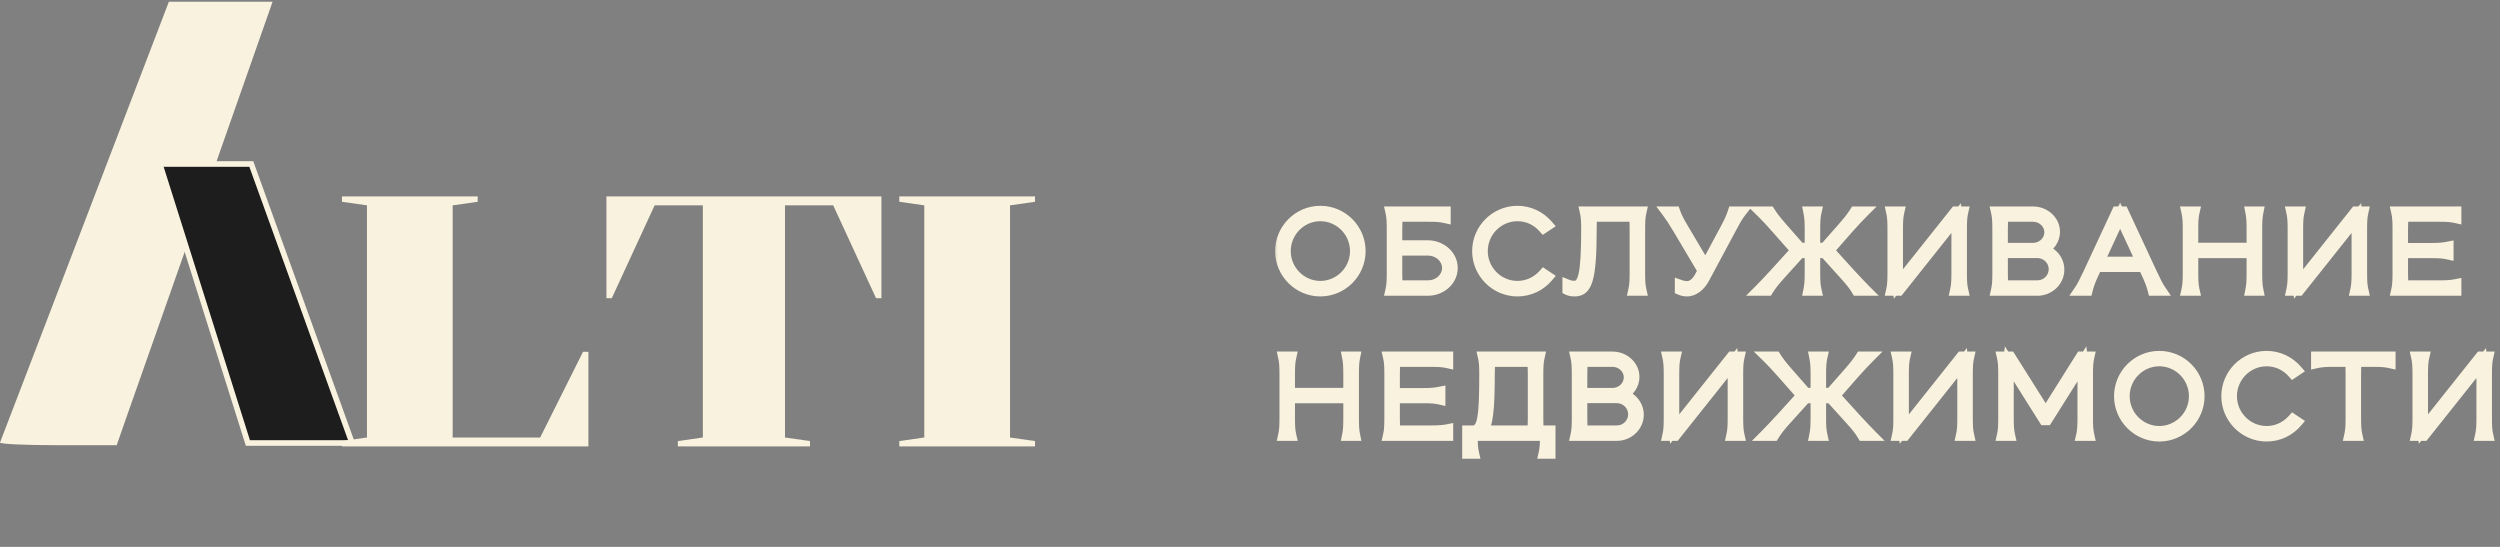 <?xml version="1.0" encoding="UTF-8"?> <svg xmlns="http://www.w3.org/2000/svg" width="224" height="49" viewBox="0 0 224 49" fill="none"><rect x="0" y="0" width="224" height="49" fill="#808080" stroke="none"/><mask id="path-1-outside-1_579_2" maskUnits="userSpaceOnUse" x="114" y="18" width="110" height="24" fill="black"><rect fill="white" x="114" y="18" width="110" height="24"></rect><path d="M114.75 22.5C114.75 20.54 116.35 18.94 118.3 18.94C120.27 18.94 121.86 20.54 121.86 22.5C121.86 24.45 120.27 26.06 118.3 26.06C116.35 26.06 114.75 24.45 114.75 22.5ZM115.15 22.5C115.15 24.24 116.57 25.67 118.3 25.67C120.04 25.67 121.46 24.24 121.46 22.5C121.46 20.75 120.04 19.32 118.3 19.32C116.57 19.32 115.15 20.75 115.15 22.5ZM127.933 26H124.633C124.723 25.6 124.753 25.24 124.753 24.5V20.5C124.753 19.76 124.723 19.4 124.633 19H129.483V19.49C129.083 19.4 128.723 19.37 127.983 19.37H125.193C125.163 19.66 125.143 19.99 125.143 20.5V22.03H127.933C129.143 22.03 130.113 22.93 130.113 24.01C130.113 25.1 129.143 26 127.933 26ZM125.193 25.62H127.933C128.923 25.62 129.713 24.9 129.713 24.01C129.713 23.13 128.923 22.4 127.933 22.4H125.143V24.5C125.143 25.01 125.163 25.34 125.193 25.62ZM132.804 22.5C132.804 24.24 134.224 25.67 135.964 25.67C136.894 25.67 137.734 25.26 138.324 24.6L138.654 24.82C138.004 25.58 137.044 26.06 135.964 26.06C134.004 26.06 132.404 24.45 132.404 22.5C132.404 20.54 134.004 18.94 135.964 18.94C137.034 18.94 137.994 19.42 138.644 20.17L138.314 20.39C137.734 19.73 136.894 19.32 135.964 19.32C134.224 19.32 132.804 20.75 132.804 22.5ZM147.024 26H146.394C146.484 25.6 146.514 25.24 146.514 24.5V20.5C146.514 19.99 146.504 19.66 146.464 19.37H142.614C142.574 19.66 142.564 19.99 142.564 20.5C142.564 25.19 142.134 26.06 141.074 26.06C140.844 26.06 140.634 26.02 140.494 25.95V25.56C140.644 25.62 140.874 25.66 141.044 25.66C141.884 25.66 142.174 24.69 142.174 20.5C142.174 19.76 142.144 19.4 142.054 19H147.024C146.934 19.4 146.904 19.76 146.904 20.5V24.5C146.904 25.24 146.934 25.6 147.024 26ZM150.385 20.5C149.965 19.8 149.705 19.4 149.405 19H150.055C150.195 19.4 150.385 19.8 150.805 20.5L152.815 23.89L154.635 20.5C155.025 19.78 155.175 19.4 155.305 19H155.955C155.645 19.4 155.435 19.78 155.055 20.5L152.675 24.94C152.295 25.65 151.725 26.06 151.145 26.06C150.945 26.06 150.725 26.01 150.565 25.94V25.58C150.735 25.64 150.965 25.69 151.145 25.69C151.615 25.69 152.015 25.38 152.335 24.79L152.615 24.26L150.385 20.5ZM163.841 22.44L165.711 24.5C166.351 25.19 166.731 25.6 167.131 26H166.391C166.151 25.6 165.851 25.19 165.211 24.5L163.521 22.63H162.591V24.5C162.591 25.24 162.621 25.6 162.711 26H162.081C162.161 25.6 162.201 25.24 162.201 24.5V22.63H161.261L159.571 24.5C158.931 25.19 158.641 25.6 158.391 26H157.651C158.051 25.6 158.431 25.19 159.071 24.5L160.941 22.44H160.951L159.241 20.5C158.621 19.8 158.251 19.4 157.841 19H158.561C158.811 19.4 159.111 19.8 159.731 20.5L161.271 22.25H162.201V20.5C162.201 19.76 162.161 19.4 162.081 19H162.711C162.621 19.4 162.591 19.76 162.591 20.5V22.25H163.511L165.051 20.5C165.671 19.8 165.971 19.4 166.221 19H166.941C166.541 19.4 166.161 19.8 165.541 20.5L163.841 22.44ZM175.227 26C175.317 25.6 175.347 25.24 175.347 24.5V20.5C175.347 20.06 175.327 19.75 175.307 19.49L170.127 26H169.497C169.587 25.6 169.617 25.24 169.617 24.5V20.5C169.617 19.76 169.587 19.4 169.497 19H170.127C170.037 19.4 170.007 19.76 170.007 20.5V24.5C170.007 24.94 170.017 25.25 170.047 25.51L175.227 19H175.857C175.767 19.4 175.737 19.76 175.737 20.5V24.5C175.737 25.24 175.767 25.6 175.857 26H175.227ZM182.555 26H178.895C178.985 25.6 179.015 25.24 179.015 24.5V20.5C179.015 19.76 178.985 19.4 178.895 19H182.165C183.215 19 184.075 19.8 184.075 20.77C184.075 21.48 183.625 22.09 182.985 22.38C183.835 22.57 184.465 23.3 184.465 24.16C184.465 25.17 183.605 26 182.555 26ZM179.405 22.26H182.155C182.995 22.26 183.675 21.61 183.675 20.81C183.675 20.02 182.995 19.37 182.155 19.37H179.455C179.425 19.66 179.405 19.99 179.405 20.5V22.26ZM179.455 25.62H182.545C183.385 25.62 184.065 24.95 184.065 24.12C184.065 23.3 183.385 22.62 182.545 22.62H179.405V24.5C179.405 25.01 179.425 25.34 179.455 25.62ZM192.784 24.5C193.134 25.24 193.304 25.6 193.574 26H192.934C192.834 25.6 192.714 25.24 192.374 24.5L192.074 23.87H187.854L187.554 24.5C187.214 25.24 187.104 25.6 187.004 26H186.354C186.624 25.6 186.794 25.24 187.144 24.5L189.704 19H190.224L192.784 24.5ZM188.024 23.5H191.904L189.964 19.32L188.024 23.5ZM196.584 26H195.954C196.044 25.6 196.074 25.24 196.074 24.5V20.5C196.074 19.76 196.044 19.4 195.954 19H196.584C196.494 19.4 196.464 19.76 196.464 20.5V22.25H201.794V20.5C201.794 19.76 201.764 19.4 201.684 19H202.304C202.224 19.4 202.194 19.76 202.194 20.5V24.5C202.194 25.24 202.224 25.6 202.304 26H201.684C201.764 25.6 201.794 25.24 201.794 24.5V22.63H196.464V24.5C196.464 25.24 196.494 25.6 196.584 26ZM211.082 26C211.172 25.6 211.202 25.24 211.202 24.5V20.5C211.202 20.06 211.182 19.75 211.162 19.49L205.982 26H205.352C205.442 25.6 205.472 25.24 205.472 24.5V20.5C205.472 19.76 205.442 19.4 205.352 19H205.982C205.892 19.4 205.862 19.76 205.862 20.5V24.5C205.862 24.94 205.872 25.25 205.902 25.51L211.082 19H211.712C211.622 19.4 211.592 19.76 211.592 20.5V24.5C211.592 25.24 211.622 25.6 211.712 26H211.082ZM219.34 22.75C218.94 22.66 218.58 22.63 217.84 22.63H215.26V24.5C215.26 25.01 215.28 25.34 215.31 25.62H218.54C219.27 25.62 219.63 25.59 220.04 25.51V26H214.75C214.84 25.6 214.87 25.24 214.87 24.5V20.5C214.87 19.76 214.84 19.4 214.75 19H220.04V19.49C219.63 19.4 219.27 19.37 218.54 19.37H215.31C215.28 19.66 215.26 19.99 215.26 20.5V22.27H217.84C218.58 22.27 218.94 22.23 219.34 22.15V22.75ZM115.65 39H115.02C115.11 38.6 115.14 38.24 115.14 37.5V33.5C115.14 32.76 115.11 32.4 115.02 32H115.65C115.56 32.4 115.53 32.76 115.53 33.5V35.25H120.86V33.5C120.86 32.76 120.83 32.4 120.75 32H121.37C121.29 32.4 121.26 32.76 121.26 33.5V37.5C121.26 38.24 121.29 38.6 121.37 39H120.75C120.83 38.6 120.86 38.24 120.86 37.5V35.63H115.53V37.5C115.53 38.24 115.56 38.6 115.65 39ZM129.008 35.75C128.608 35.66 128.248 35.63 127.508 35.63H124.928V37.5C124.928 38.01 124.948 38.34 124.978 38.62H128.208C128.938 38.62 129.298 38.59 129.708 38.51V39H124.418C124.508 38.6 124.538 38.24 124.538 37.5V33.5C124.538 32.76 124.508 32.4 124.418 32H129.708V32.49C129.298 32.4 128.938 32.37 128.208 32.37H124.978C124.948 32.66 124.928 32.99 124.928 33.5V35.27H127.508C128.248 35.27 128.608 35.23 129.008 35.15V35.75ZM133.042 33.5C133.042 32.76 133.012 32.4 132.922 32H137.902C137.812 32.4 137.782 32.76 137.782 33.5V37.5C137.782 38.01 137.792 38.34 137.832 38.62H138.872V40.6H138.362C138.452 40.2 138.482 39.84 138.482 39.1V39H131.902V39.1C131.902 39.84 131.932 40.2 132.022 40.6H131.512V38.62H132.122C132.862 38.41 133.042 37.48 133.042 33.5ZM132.782 38.62H137.332C137.372 38.34 137.392 38.01 137.392 37.5V33.5C137.392 32.99 137.372 32.66 137.332 32.37H133.492C133.452 32.66 133.432 32.99 133.432 33.5C133.432 36.82 133.262 38.1 132.782 38.62ZM144.873 39H141.213C141.303 38.6 141.333 38.24 141.333 37.5V33.5C141.333 32.76 141.303 32.4 141.213 32H144.483C145.533 32 146.393 32.8 146.393 33.77C146.393 34.48 145.943 35.09 145.303 35.38C146.153 35.57 146.783 36.3 146.783 37.16C146.783 38.17 145.923 39 144.873 39ZM141.723 35.26H144.473C145.313 35.26 145.993 34.61 145.993 33.81C145.993 33.02 145.313 32.37 144.473 32.37H141.773C141.743 32.66 141.723 32.99 141.723 33.5V35.26ZM141.773 38.62H144.863C145.703 38.62 146.383 37.95 146.383 37.12C146.383 36.3 145.703 35.62 144.863 35.62H141.723V37.5C141.723 38.01 141.743 38.34 141.773 38.62ZM155.18 39C155.27 38.6 155.3 38.24 155.3 37.5V33.5C155.3 33.06 155.28 32.75 155.26 32.49L150.08 39H149.45C149.54 38.6 149.57 38.24 149.57 37.5V33.5C149.57 32.76 149.54 32.4 149.45 32H150.08C149.99 32.4 149.96 32.76 149.96 33.5V37.5C149.96 37.94 149.97 38.25 150 38.51L155.18 32H155.81C155.72 32.4 155.69 32.76 155.69 33.5V37.5C155.69 38.24 155.72 38.6 155.81 39H155.18ZM164.368 35.44L166.238 37.5C166.878 38.19 167.258 38.6 167.658 39H166.918C166.678 38.6 166.378 38.19 165.738 37.5L164.048 35.63H163.118V37.5C163.118 38.24 163.148 38.6 163.238 39H162.608C162.688 38.6 162.728 38.24 162.728 37.5V35.63H161.788L160.098 37.5C159.458 38.19 159.168 38.6 158.918 39H158.178C158.578 38.6 158.958 38.19 159.598 37.5L161.468 35.44H161.478L159.768 33.5C159.148 32.8 158.778 32.4 158.368 32H159.088C159.338 32.4 159.638 32.8 160.258 33.5L161.798 35.25H162.728V33.5C162.728 32.76 162.688 32.4 162.608 32H163.238C163.148 32.4 163.118 32.76 163.118 33.5V35.25H164.038L165.578 33.5C166.198 32.8 166.498 32.4 166.748 32H167.468C167.068 32.4 166.688 32.8 166.068 33.5L164.368 35.44ZM175.754 39C175.844 38.6 175.874 38.24 175.874 37.5V33.5C175.874 33.06 175.854 32.75 175.834 32.49L170.654 39H170.024C170.114 38.6 170.144 38.24 170.144 37.5V33.5C170.144 32.76 170.114 32.4 170.024 32H170.654C170.564 32.4 170.534 32.76 170.534 33.5V37.5C170.534 37.94 170.544 38.25 170.574 38.51L175.754 32H176.384C176.294 32.4 176.264 32.76 176.264 33.5V37.5C176.264 38.24 176.294 38.6 176.384 39H175.754ZM180.052 39H179.422C179.512 38.6 179.542 38.24 179.542 37.5V33.5C179.542 32.76 179.512 32.4 179.422 32H180.102L183.292 37.06L186.472 32H187.152C187.062 32.4 187.032 32.76 187.032 33.5V37.5C187.032 38.24 187.062 38.6 187.152 39H186.522C186.612 38.6 186.642 38.24 186.642 37.5V33.5C186.642 33.06 186.632 32.76 186.602 32.5L183.392 37.6H183.182L179.972 32.5C179.942 32.76 179.932 33.06 179.932 33.5V37.5C179.932 38.24 179.962 38.6 180.052 39ZM189.918 35.5C189.918 33.54 191.518 31.94 193.468 31.94C195.438 31.94 197.028 33.54 197.028 35.5C197.028 37.45 195.438 39.06 193.468 39.06C191.518 39.06 189.918 37.45 189.918 35.5ZM190.318 35.5C190.318 37.24 191.738 38.67 193.468 38.67C195.208 38.67 196.628 37.24 196.628 35.5C196.628 33.75 195.208 32.32 193.468 32.32C191.738 32.32 190.318 33.75 190.318 35.5ZM199.931 35.5C199.931 37.24 201.351 38.67 203.091 38.67C204.021 38.67 204.861 38.26 205.451 37.6L205.781 37.82C205.131 38.58 204.171 39.06 203.091 39.06C201.131 39.06 199.531 37.45 199.531 35.5C199.531 33.54 201.131 31.94 203.091 31.94C204.161 31.94 205.121 32.42 205.771 33.17L205.441 33.39C204.861 32.73 204.021 32.32 203.091 32.32C201.351 32.32 199.931 33.75 199.931 35.5ZM211.173 39H210.543C210.633 38.6 210.663 38.24 210.663 37.5V33.5C210.663 32.99 210.653 32.66 210.613 32.37H209.073C208.343 32.37 207.983 32.4 207.573 32.49V32H214.143V32.49C213.743 32.4 213.383 32.37 212.643 32.37H211.103C211.073 32.66 211.053 32.99 211.053 33.5V37.5C211.053 38.24 211.083 38.6 211.173 39ZM222.268 39C222.358 38.6 222.388 38.24 222.388 37.5V33.5C222.388 33.06 222.368 32.75 222.348 32.49L217.168 39H216.538C216.628 38.6 216.658 38.24 216.658 37.5V33.5C216.658 32.76 216.628 32.4 216.538 32H217.168C217.078 32.4 217.048 32.76 217.048 33.5V37.5C217.048 37.94 217.058 38.25 217.088 38.51L222.268 32H222.898C222.808 32.4 222.778 32.76 222.778 33.5V37.5C222.778 38.24 222.808 38.6 222.898 39H222.268Z"></path></mask><path d="M114.75 22.5C114.75 20.54 116.35 18.94 118.3 18.94C120.27 18.94 121.86 20.54 121.86 22.5C121.86 24.45 120.27 26.06 118.3 26.06C116.35 26.06 114.75 24.45 114.75 22.5ZM115.15 22.5C115.15 24.24 116.57 25.67 118.3 25.67C120.04 25.67 121.46 24.24 121.46 22.5C121.46 20.75 120.04 19.32 118.3 19.32C116.57 19.32 115.15 20.75 115.15 22.5ZM127.933 26H124.633C124.723 25.6 124.753 25.24 124.753 24.5V20.5C124.753 19.76 124.723 19.4 124.633 19H129.483V19.49C129.083 19.4 128.723 19.37 127.983 19.37H125.193C125.163 19.66 125.143 19.99 125.143 20.5V22.03H127.933C129.143 22.03 130.113 22.93 130.113 24.01C130.113 25.1 129.143 26 127.933 26ZM125.193 25.62H127.933C128.923 25.62 129.713 24.9 129.713 24.01C129.713 23.13 128.923 22.4 127.933 22.4H125.143V24.5C125.143 25.01 125.163 25.34 125.193 25.62ZM132.804 22.5C132.804 24.24 134.224 25.67 135.964 25.67C136.894 25.67 137.734 25.26 138.324 24.6L138.654 24.82C138.004 25.58 137.044 26.06 135.964 26.06C134.004 26.06 132.404 24.45 132.404 22.5C132.404 20.54 134.004 18.94 135.964 18.94C137.034 18.94 137.994 19.42 138.644 20.17L138.314 20.39C137.734 19.73 136.894 19.32 135.964 19.32C134.224 19.32 132.804 20.75 132.804 22.5ZM147.024 26H146.394C146.484 25.6 146.514 25.24 146.514 24.5V20.5C146.514 19.99 146.504 19.66 146.464 19.37H142.614C142.574 19.66 142.564 19.99 142.564 20.5C142.564 25.19 142.134 26.06 141.074 26.06C140.844 26.06 140.634 26.02 140.494 25.95V25.56C140.644 25.62 140.874 25.66 141.044 25.66C141.884 25.66 142.174 24.69 142.174 20.5C142.174 19.76 142.144 19.4 142.054 19H147.024C146.934 19.4 146.904 19.76 146.904 20.5V24.5C146.904 25.24 146.934 25.6 147.024 26ZM150.385 20.5C149.965 19.8 149.705 19.4 149.405 19H150.055C150.195 19.4 150.385 19.8 150.805 20.5L152.815 23.89L154.635 20.5C155.025 19.78 155.175 19.4 155.305 19H155.955C155.645 19.4 155.435 19.78 155.055 20.5L152.675 24.94C152.295 25.65 151.725 26.06 151.145 26.06C150.945 26.06 150.725 26.01 150.565 25.94V25.58C150.735 25.64 150.965 25.69 151.145 25.69C151.615 25.69 152.015 25.38 152.335 24.79L152.615 24.26L150.385 20.5ZM163.841 22.44L165.711 24.5C166.351 25.19 166.731 25.6 167.131 26H166.391C166.151 25.6 165.851 25.19 165.211 24.5L163.521 22.63H162.591V24.5C162.591 25.24 162.621 25.6 162.711 26H162.081C162.161 25.6 162.201 25.24 162.201 24.5V22.63H161.261L159.571 24.5C158.931 25.19 158.641 25.6 158.391 26H157.651C158.051 25.6 158.431 25.19 159.071 24.5L160.941 22.44H160.951L159.241 20.5C158.621 19.8 158.251 19.4 157.841 19H158.561C158.811 19.4 159.111 19.8 159.731 20.5L161.271 22.25H162.201V20.5C162.201 19.76 162.161 19.4 162.081 19H162.711C162.621 19.4 162.591 19.76 162.591 20.5V22.25H163.511L165.051 20.5C165.671 19.8 165.971 19.4 166.221 19H166.941C166.541 19.4 166.161 19.8 165.541 20.5L163.841 22.44ZM175.227 26C175.317 25.6 175.347 25.24 175.347 24.5V20.5C175.347 20.06 175.327 19.75 175.307 19.49L170.127 26H169.497C169.587 25.6 169.617 25.24 169.617 24.5V20.5C169.617 19.76 169.587 19.4 169.497 19H170.127C170.037 19.4 170.007 19.76 170.007 20.5V24.5C170.007 24.94 170.017 25.25 170.047 25.51L175.227 19H175.857C175.767 19.4 175.737 19.76 175.737 20.5V24.5C175.737 25.24 175.767 25.6 175.857 26H175.227ZM182.555 26H178.895C178.985 25.6 179.015 25.24 179.015 24.5V20.5C179.015 19.76 178.985 19.4 178.895 19H182.165C183.215 19 184.075 19.8 184.075 20.77C184.075 21.48 183.625 22.09 182.985 22.38C183.835 22.57 184.465 23.3 184.465 24.16C184.465 25.17 183.605 26 182.555 26ZM179.405 22.26H182.155C182.995 22.26 183.675 21.61 183.675 20.81C183.675 20.02 182.995 19.37 182.155 19.37H179.455C179.425 19.66 179.405 19.99 179.405 20.5V22.26ZM179.455 25.62H182.545C183.385 25.62 184.065 24.95 184.065 24.12C184.065 23.3 183.385 22.62 182.545 22.62H179.405V24.5C179.405 25.01 179.425 25.34 179.455 25.62ZM192.784 24.5C193.134 25.24 193.304 25.6 193.574 26H192.934C192.834 25.6 192.714 25.24 192.374 24.5L192.074 23.87H187.854L187.554 24.5C187.214 25.24 187.104 25.6 187.004 26H186.354C186.624 25.6 186.794 25.24 187.144 24.5L189.704 19H190.224L192.784 24.5ZM188.024 23.5H191.904L189.964 19.32L188.024 23.5ZM196.584 26H195.954C196.044 25.6 196.074 25.24 196.074 24.5V20.5C196.074 19.76 196.044 19.4 195.954 19H196.584C196.494 19.4 196.464 19.76 196.464 20.5V22.25H201.794V20.5C201.794 19.76 201.764 19.4 201.684 19H202.304C202.224 19.4 202.194 19.76 202.194 20.5V24.5C202.194 25.24 202.224 25.6 202.304 26H201.684C201.764 25.6 201.794 25.24 201.794 24.5V22.63H196.464V24.5C196.464 25.24 196.494 25.6 196.584 26ZM211.082 26C211.172 25.6 211.202 25.24 211.202 24.5V20.5C211.202 20.06 211.182 19.75 211.162 19.49L205.982 26H205.352C205.442 25.6 205.472 25.24 205.472 24.5V20.5C205.472 19.76 205.442 19.4 205.352 19H205.982C205.892 19.4 205.862 19.76 205.862 20.5V24.5C205.862 24.94 205.872 25.25 205.902 25.51L211.082 19H211.712C211.622 19.4 211.592 19.76 211.592 20.5V24.5C211.592 25.24 211.622 25.6 211.712 26H211.082ZM219.34 22.75C218.94 22.66 218.58 22.63 217.84 22.63H215.26V24.5C215.26 25.01 215.28 25.34 215.31 25.62H218.54C219.27 25.62 219.63 25.59 220.04 25.51V26H214.75C214.84 25.6 214.87 25.24 214.87 24.5V20.5C214.87 19.76 214.84 19.4 214.75 19H220.04V19.49C219.63 19.4 219.27 19.37 218.54 19.37H215.31C215.28 19.66 215.26 19.99 215.26 20.5V22.27H217.84C218.58 22.27 218.94 22.23 219.34 22.15V22.75ZM115.65 39H115.02C115.11 38.6 115.14 38.24 115.14 37.5V33.5C115.14 32.76 115.11 32.4 115.02 32H115.65C115.56 32.4 115.53 32.76 115.53 33.5V35.25H120.86V33.5C120.86 32.76 120.83 32.4 120.75 32H121.37C121.29 32.4 121.26 32.76 121.26 33.5V37.5C121.26 38.24 121.29 38.6 121.37 39H120.75C120.83 38.6 120.86 38.24 120.86 37.5V35.63H115.53V37.5C115.53 38.24 115.56 38.6 115.65 39ZM129.008 35.75C128.608 35.66 128.248 35.63 127.508 35.63H124.928V37.5C124.928 38.01 124.948 38.34 124.978 38.62H128.208C128.938 38.62 129.298 38.59 129.708 38.51V39H124.418C124.508 38.6 124.538 38.24 124.538 37.5V33.5C124.538 32.76 124.508 32.4 124.418 32H129.708V32.49C129.298 32.4 128.938 32.37 128.208 32.37H124.978C124.948 32.66 124.928 32.99 124.928 33.5V35.27H127.508C128.248 35.27 128.608 35.23 129.008 35.15V35.75ZM133.042 33.5C133.042 32.76 133.012 32.4 132.922 32H137.902C137.812 32.4 137.782 32.76 137.782 33.5V37.5C137.782 38.01 137.792 38.34 137.832 38.62H138.872V40.6H138.362C138.452 40.2 138.482 39.84 138.482 39.1V39H131.902V39.1C131.902 39.84 131.932 40.2 132.022 40.6H131.512V38.62H132.122C132.862 38.41 133.042 37.48 133.042 33.5ZM132.782 38.62H137.332C137.372 38.34 137.392 38.01 137.392 37.5V33.5C137.392 32.99 137.372 32.66 137.332 32.37H133.492C133.452 32.66 133.432 32.99 133.432 33.5C133.432 36.82 133.262 38.1 132.782 38.62ZM144.873 39H141.213C141.303 38.6 141.333 38.24 141.333 37.5V33.5C141.333 32.76 141.303 32.4 141.213 32H144.483C145.533 32 146.393 32.8 146.393 33.77C146.393 34.48 145.943 35.09 145.303 35.38C146.153 35.57 146.783 36.3 146.783 37.16C146.783 38.17 145.923 39 144.873 39ZM141.723 35.26H144.473C145.313 35.26 145.993 34.61 145.993 33.81C145.993 33.02 145.313 32.37 144.473 32.37H141.773C141.743 32.66 141.723 32.99 141.723 33.5V35.26ZM141.773 38.62H144.863C145.703 38.62 146.383 37.95 146.383 37.12C146.383 36.3 145.703 35.62 144.863 35.62H141.723V37.5C141.723 38.01 141.743 38.34 141.773 38.62ZM155.18 39C155.27 38.6 155.3 38.24 155.3 37.5V33.5C155.3 33.06 155.28 32.75 155.26 32.49L150.08 39H149.45C149.54 38.6 149.57 38.24 149.57 37.5V33.5C149.57 32.76 149.54 32.4 149.45 32H150.08C149.99 32.4 149.96 32.76 149.96 33.5V37.5C149.96 37.94 149.97 38.25 150 38.51L155.18 32H155.81C155.72 32.4 155.69 32.76 155.69 33.5V37.5C155.69 38.24 155.72 38.6 155.81 39H155.18ZM164.368 35.44L166.238 37.5C166.878 38.19 167.258 38.6 167.658 39H166.918C166.678 38.6 166.378 38.19 165.738 37.5L164.048 35.63H163.118V37.5C163.118 38.24 163.148 38.6 163.238 39H162.608C162.688 38.6 162.728 38.24 162.728 37.5V35.63H161.788L160.098 37.5C159.458 38.19 159.168 38.6 158.918 39H158.178C158.578 38.6 158.958 38.19 159.598 37.5L161.468 35.44H161.478L159.768 33.5C159.148 32.8 158.778 32.4 158.368 32H159.088C159.338 32.4 159.638 32.8 160.258 33.5L161.798 35.25H162.728V33.5C162.728 32.76 162.688 32.4 162.608 32H163.238C163.148 32.4 163.118 32.76 163.118 33.5V35.25H164.038L165.578 33.5C166.198 32.8 166.498 32.4 166.748 32H167.468C167.068 32.4 166.688 32.8 166.068 33.5L164.368 35.44ZM175.754 39C175.844 38.6 175.874 38.24 175.874 37.5V33.5C175.874 33.06 175.854 32.75 175.834 32.49L170.654 39H170.024C170.114 38.6 170.144 38.24 170.144 37.5V33.5C170.144 32.76 170.114 32.4 170.024 32H170.654C170.564 32.4 170.534 32.76 170.534 33.5V37.5C170.534 37.94 170.544 38.25 170.574 38.51L175.754 32H176.384C176.294 32.4 176.264 32.76 176.264 33.5V37.5C176.264 38.24 176.294 38.6 176.384 39H175.754ZM180.052 39H179.422C179.512 38.6 179.542 38.24 179.542 37.5V33.5C179.542 32.76 179.512 32.4 179.422 32H180.102L183.292 37.06L186.472 32H187.152C187.062 32.4 187.032 32.76 187.032 33.5V37.5C187.032 38.24 187.062 38.6 187.152 39H186.522C186.612 38.6 186.642 38.24 186.642 37.5V33.5C186.642 33.06 186.632 32.76 186.602 32.5L183.392 37.6H183.182L179.972 32.5C179.942 32.76 179.932 33.06 179.932 33.5V37.5C179.932 38.24 179.962 38.6 180.052 39ZM189.918 35.5C189.918 33.54 191.518 31.94 193.468 31.94C195.438 31.94 197.028 33.54 197.028 35.5C197.028 37.45 195.438 39.06 193.468 39.06C191.518 39.06 189.918 37.45 189.918 35.5ZM190.318 35.5C190.318 37.24 191.738 38.67 193.468 38.67C195.208 38.67 196.628 37.24 196.628 35.5C196.628 33.75 195.208 32.32 193.468 32.32C191.738 32.32 190.318 33.75 190.318 35.5ZM199.931 35.5C199.931 37.24 201.351 38.67 203.091 38.67C204.021 38.67 204.861 38.26 205.451 37.6L205.781 37.82C205.131 38.58 204.171 39.06 203.091 39.06C201.131 39.06 199.531 37.45 199.531 35.5C199.531 33.54 201.131 31.94 203.091 31.94C204.161 31.94 205.121 32.42 205.771 33.17L205.441 33.39C204.861 32.73 204.021 32.32 203.091 32.32C201.351 32.32 199.931 33.75 199.931 35.5ZM211.173 39H210.543C210.633 38.6 210.663 38.24 210.663 37.5V33.5C210.663 32.99 210.653 32.66 210.613 32.37H209.073C208.343 32.37 207.983 32.4 207.573 32.49V32H214.143V32.49C213.743 32.4 213.383 32.37 212.643 32.37H211.103C211.073 32.66 211.053 32.99 211.053 33.5V37.5C211.053 38.24 211.083 38.6 211.173 39ZM222.268 39C222.358 38.6 222.388 38.24 222.388 37.5V33.5C222.388 33.06 222.368 32.75 222.348 32.49L217.168 39H216.538C216.628 38.6 216.658 38.24 216.658 37.5V33.5C216.658 32.76 216.628 32.4 216.538 32H217.168C217.078 32.4 217.048 32.76 217.048 33.5V37.5C217.048 37.94 217.058 38.25 217.088 38.51L222.268 32H222.898C222.808 32.4 222.778 32.76 222.778 33.5V37.5C222.778 38.24 222.808 38.6 222.898 39H222.268Z" fill="#F9F2DE"></path><path d="M115.25 22.5C115.25 20.815 116.627 19.44 118.3 19.44V18.44C116.073 18.44 114.25 20.265 114.25 22.5H115.25ZM118.3 19.44C119.993 19.44 121.36 20.815 121.36 22.5H122.36C122.36 20.265 120.547 18.44 118.3 18.44V19.44ZM121.36 22.5C121.36 24.176 119.992 25.56 118.3 25.56V26.56C120.548 26.56 122.36 24.724 122.36 22.5H121.36ZM118.3 25.56C116.628 25.56 115.25 24.176 115.25 22.5H114.25C114.25 24.724 116.072 26.56 118.3 26.56V25.56ZM114.65 22.5C114.65 24.513 116.291 26.17 118.3 26.17V25.17C116.849 25.17 115.65 23.967 115.65 22.5H114.65ZM118.3 26.17C120.318 26.17 121.96 24.514 121.96 22.5H120.96C120.96 23.966 119.762 25.17 118.3 25.17V26.17ZM121.96 22.5C121.96 20.477 120.319 18.82 118.3 18.82V19.82C119.761 19.82 120.96 21.023 120.96 22.5H121.96ZM118.3 18.82C116.29 18.82 114.65 20.478 114.65 22.5H115.65C115.65 21.022 116.85 19.82 118.3 19.82V18.82ZM124.633 26L124.145 25.89L124.008 26.5H124.633V26ZM124.633 19V18.5H124.008L124.145 19.11L124.633 19ZM129.483 19H129.983V18.5H129.483V19ZM129.483 19.49L129.374 19.978L129.983 20.115V19.49H129.483ZM125.193 19.37V18.87H124.742L124.696 19.319L125.193 19.37ZM125.143 22.03H124.643V22.53H125.143V22.03ZM125.193 25.62L124.696 25.673L124.744 26.12H125.193V25.62ZM125.143 22.4V21.9H124.643V22.4H125.143ZM127.933 25.5H124.633V26.5H127.933V25.5ZM125.121 26.11C125.223 25.657 125.253 25.254 125.253 24.5H124.253C124.253 25.226 124.224 25.543 124.145 25.89L125.121 26.11ZM125.253 24.5V20.5H124.253V24.5H125.253ZM125.253 20.5C125.253 19.746 125.223 19.343 125.121 18.89L124.145 19.11C124.224 19.457 124.253 19.774 124.253 20.5H125.253ZM124.633 19.5H129.483V18.5H124.633V19.5ZM128.983 19V19.49H129.983V19H128.983ZM129.593 19.002C129.14 18.9 128.737 18.87 127.983 18.87V19.87C128.709 19.87 129.027 19.9 129.374 19.978L129.593 19.002ZM127.983 18.87H125.193V19.87H127.983V18.87ZM124.696 19.319C124.664 19.628 124.643 19.975 124.643 20.5H125.643C125.643 20.005 125.663 19.692 125.691 19.421L124.696 19.319ZM124.643 20.5V22.03H125.643V20.5H124.643ZM125.143 22.53H127.933V21.53H125.143V22.53ZM127.933 22.53C128.91 22.53 129.613 23.247 129.613 24.01H130.613C130.613 22.613 129.376 21.53 127.933 21.53V22.53ZM129.613 24.01C129.613 24.784 128.909 25.5 127.933 25.5V26.5C129.378 26.5 130.613 25.416 130.613 24.01H129.613ZM125.193 26.12H127.933V25.12H125.193V26.12ZM127.933 26.12C129.152 26.12 130.213 25.221 130.213 24.01H129.213C129.213 24.579 128.694 25.12 127.933 25.12V26.12ZM130.213 24.01C130.213 22.811 129.154 21.9 127.933 21.9V22.9C128.692 22.9 129.213 23.449 129.213 24.01H130.213ZM127.933 21.9H125.143V22.9H127.933V21.9ZM124.643 22.4V24.5H125.643V22.4H124.643ZM124.643 24.5C124.643 25.024 124.664 25.372 124.696 25.673L125.69 25.567C125.663 25.308 125.643 24.996 125.643 24.5H124.643ZM138.324 24.6L138.602 24.184L138.241 23.943L137.952 24.267L138.324 24.6ZM138.654 24.82L139.034 25.145L139.401 24.717L138.932 24.404L138.654 24.82ZM138.644 20.17L138.922 20.586L139.394 20.271L139.022 19.843L138.644 20.17ZM138.314 20.39L137.939 20.72L138.228 21.049L138.592 20.806L138.314 20.39ZM132.304 22.5C132.304 24.514 133.946 26.17 135.964 26.17V25.17C134.502 25.17 133.304 23.966 133.304 22.5H132.304ZM135.964 26.17C137.046 26.17 138.018 25.692 138.697 24.933L137.952 24.267C137.45 24.828 136.743 25.17 135.964 25.17V26.17ZM138.047 25.016L138.377 25.236L138.932 24.404L138.602 24.184L138.047 25.016ZM138.274 24.495C137.715 25.149 136.892 25.56 135.964 25.56V26.56C137.197 26.56 138.293 26.011 139.034 25.145L138.274 24.495ZM135.964 25.56C134.281 25.56 132.904 24.175 132.904 22.5H131.904C131.904 24.725 133.727 26.56 135.964 26.56V25.56ZM132.904 22.5C132.904 20.816 134.28 19.44 135.964 19.44V18.44C133.728 18.44 131.904 20.264 131.904 22.5H132.904ZM135.964 19.44C136.881 19.44 137.706 19.851 138.266 20.497L139.022 19.843C138.282 18.989 137.187 18.44 135.964 18.44V19.44ZM138.367 19.754L138.037 19.974L138.592 20.806L138.922 20.586L138.367 19.754ZM138.69 20.06C138.02 19.297 137.045 18.82 135.964 18.82V19.82C136.744 19.82 137.449 20.163 137.939 20.72L138.69 20.06ZM135.964 18.82C133.945 18.82 132.304 20.477 132.304 22.5H133.304C133.304 21.023 134.504 19.82 135.964 19.82V18.82ZM147.024 26V26.5H147.649L147.512 25.89L147.024 26ZM146.394 26L145.906 25.89L145.769 26.5H146.394V26ZM146.464 19.37L146.959 19.302L146.9 18.87H146.464V19.37ZM142.614 19.37V18.87H142.178L142.119 19.302L142.614 19.37ZM140.494 25.95H139.994V26.259L140.27 26.397L140.494 25.95ZM140.494 25.56L140.68 25.096L139.994 24.822V25.56H140.494ZM142.054 19V18.5H141.429L141.566 19.11L142.054 19ZM147.024 19L147.512 19.11L147.649 18.5H147.024V19ZM147.024 25.5H146.394V26.5H147.024V25.5ZM146.882 26.11C146.984 25.657 147.014 25.254 147.014 24.5H146.014C146.014 25.226 145.984 25.543 145.906 25.89L146.882 26.11ZM147.014 24.5V20.5H146.014V24.5H147.014ZM147.014 20.5C147.014 19.989 147.004 19.629 146.959 19.302L145.969 19.438C146.003 19.691 146.014 19.991 146.014 20.5H147.014ZM146.464 18.87H142.614V19.87H146.464V18.87ZM142.119 19.302C142.073 19.629 142.064 19.989 142.064 20.5H143.064C143.064 19.991 143.074 19.691 143.109 19.438L142.119 19.302ZM142.064 20.5C142.064 22.854 141.953 24.172 141.737 24.896C141.632 25.25 141.518 25.398 141.437 25.464C141.367 25.521 141.269 25.56 141.074 25.56V26.56C141.409 26.56 141.762 26.49 142.07 26.238C142.368 25.994 142.561 25.632 142.695 25.182C142.959 24.298 143.064 22.837 143.064 20.5H142.064ZM141.074 25.56C140.888 25.56 140.763 25.526 140.717 25.503L140.27 26.397C140.504 26.514 140.799 26.56 141.074 26.56V25.56ZM140.994 25.95V25.56H139.994V25.95H140.994ZM140.308 26.024C140.525 26.111 140.819 26.16 141.044 26.16V25.16C140.929 25.16 140.763 25.129 140.68 25.096L140.308 26.024ZM141.044 26.16C141.365 26.16 141.684 26.06 141.941 25.783C142.174 25.532 142.315 25.179 142.411 24.764C142.603 23.934 142.674 22.588 142.674 20.5H141.674C141.674 22.602 141.599 23.836 141.437 24.538C141.355 24.89 141.266 25.041 141.208 25.103C141.175 25.139 141.143 25.16 141.044 25.16V26.16ZM142.674 20.5C142.674 19.746 142.644 19.343 142.542 18.89L141.566 19.11C141.644 19.457 141.674 19.774 141.674 20.5H142.674ZM142.054 19.5H147.024V18.5H142.054V19.5ZM146.536 18.89C146.434 19.343 146.404 19.746 146.404 20.5H147.404C147.404 19.774 147.434 19.457 147.512 19.11L146.536 18.89ZM146.404 20.5V24.5H147.404V20.5H146.404ZM146.404 24.5C146.404 25.254 146.434 25.657 146.536 26.11L147.512 25.89C147.434 25.543 147.404 25.226 147.404 24.5H146.404ZM150.385 20.5L150.815 20.245L150.814 20.243L150.385 20.5ZM149.405 19V18.5H148.405L149.005 19.3L149.405 19ZM150.055 19L150.527 18.835L150.41 18.5H150.055V19ZM150.805 20.5L151.235 20.245L151.234 20.243L150.805 20.5ZM152.815 23.89L152.385 24.145L152.837 24.907L153.255 24.127L152.815 23.89ZM154.635 20.5L154.195 20.262L154.194 20.264L154.635 20.5ZM155.305 19V18.5H154.942L154.829 18.846L155.305 19ZM155.955 19L156.35 19.306L156.975 18.5H155.955V19ZM155.055 20.5L155.496 20.736L155.497 20.733L155.055 20.5ZM152.675 24.94L152.234 24.704L152.234 24.704L152.675 24.94ZM150.565 25.94H150.065V26.267L150.365 26.398L150.565 25.94ZM150.565 25.58L150.731 25.108L150.065 24.873V25.58H150.565ZM152.335 24.79L152.774 25.028L152.777 25.024L152.335 24.79ZM152.615 24.26L153.057 24.494L153.188 24.246L153.045 24.005L152.615 24.26ZM150.814 20.243C150.39 19.537 150.12 19.12 149.805 18.7L149.005 19.3C149.29 19.68 149.54 20.063 149.956 20.757L150.814 20.243ZM149.405 19.5H150.055V18.5H149.405V19.5ZM149.583 19.165C149.738 19.609 149.947 20.041 150.376 20.757L151.234 20.243C150.823 19.559 150.651 19.191 150.527 18.835L149.583 19.165ZM150.375 20.755L152.385 24.145L153.245 23.635L151.235 20.245L150.375 20.755ZM153.255 24.127L155.075 20.736L154.194 20.264L152.374 23.654L153.255 24.127ZM155.075 20.738C155.477 19.995 155.64 19.587 155.78 19.154L154.829 18.846C154.71 19.213 154.573 19.565 154.195 20.262L155.075 20.738ZM155.305 19.5H155.955V18.5H155.305V19.5ZM155.56 18.694C155.22 19.133 154.991 19.549 154.613 20.267L155.497 20.733C155.879 20.011 156.07 19.667 156.35 19.306L155.56 18.694ZM154.614 20.264L152.234 24.704L153.116 25.176L155.496 20.736L154.614 20.264ZM152.234 24.704C151.906 25.318 151.476 25.56 151.145 25.56V26.56C151.974 26.56 152.684 25.982 153.116 25.176L152.234 24.704ZM151.145 25.56C151.016 25.56 150.864 25.525 150.765 25.482L150.365 26.398C150.586 26.495 150.874 26.56 151.145 26.56V25.56ZM151.065 25.94V25.58H150.065V25.94H151.065ZM150.399 26.052C150.605 26.124 150.892 26.19 151.145 26.19V25.19C151.037 25.19 150.865 25.156 150.731 25.108L150.399 26.052ZM151.145 26.19C151.878 26.19 152.413 25.695 152.774 25.028L151.895 24.552C151.617 25.065 151.352 25.19 151.145 25.19V26.19ZM152.777 25.024L153.057 24.494L152.173 24.026L151.893 24.556L152.777 25.024ZM153.045 24.005L150.815 20.245L149.955 20.755L152.185 24.515L153.045 24.005ZM163.841 22.44L163.465 22.11L163.171 22.446L163.471 22.776L163.841 22.44ZM165.711 24.5L165.341 24.836L165.344 24.84L165.711 24.5ZM167.131 26V26.5H168.338L167.484 25.646L167.131 26ZM166.391 26L165.962 26.257L166.108 26.5H166.391V26ZM165.211 24.5L164.84 24.835L164.844 24.84L165.211 24.5ZM163.521 22.63L163.892 22.295L163.743 22.13H163.521V22.63ZM162.591 22.63V22.13H162.091V22.63H162.591ZM162.711 26V26.5H163.336L163.199 25.89L162.711 26ZM162.081 26L161.59 25.902L161.471 26.5H162.081V26ZM162.201 22.63H162.701V22.13H162.201V22.63ZM161.261 22.63V22.13H161.039L160.89 22.295L161.261 22.63ZM159.571 24.5L159.937 24.84L159.942 24.835L159.571 24.5ZM158.391 26V26.5H158.668L158.815 26.265L158.391 26ZM157.651 26L157.297 25.646L156.444 26.5H157.651V26ZM159.071 24.5L159.437 24.84L159.441 24.836L159.071 24.5ZM160.941 22.44V21.94H160.719L160.571 22.104L160.941 22.44ZM160.951 22.44V22.94H162.058L161.326 22.109L160.951 22.44ZM159.241 20.5L159.616 20.169L159.615 20.169L159.241 20.5ZM157.841 19V18.5H156.612L157.492 19.358L157.841 19ZM158.561 19L158.985 18.735L158.838 18.5H158.561V19ZM159.731 20.5L160.106 20.17L160.105 20.169L159.731 20.5ZM161.271 22.25L160.895 22.58L161.045 22.75H161.271V22.25ZM162.201 22.25V22.75H162.701V22.25H162.201ZM162.081 19V18.5H161.471L161.59 19.098L162.081 19ZM162.711 19L163.199 19.11L163.336 18.5H162.711V19ZM162.591 22.25H162.091V22.75H162.591V22.25ZM163.511 22.25V22.75H163.737L163.886 22.58L163.511 22.25ZM165.051 20.5L164.676 20.169L164.675 20.17L165.051 20.5ZM166.221 19V18.5H165.944L165.797 18.735L166.221 19ZM166.941 19L167.294 19.354L168.148 18.5H166.941V19ZM165.541 20.5L165.166 20.169L165.165 20.171L165.541 20.5ZM163.471 22.776L165.341 24.836L166.081 24.164L164.211 22.104L163.471 22.776ZM165.344 24.84C165.982 25.528 166.369 25.945 166.777 26.354L167.484 25.646C167.092 25.255 166.719 24.852 166.077 24.16L165.344 24.84ZM167.131 25.5H166.391V26.5H167.131V25.5ZM166.82 25.743C166.557 25.305 166.234 24.867 165.577 24.16L164.844 24.84C165.468 25.513 165.745 25.895 165.962 26.257L166.82 25.743ZM165.582 24.165L163.892 22.295L163.15 22.965L164.84 24.835L165.582 24.165ZM163.521 22.13H162.591V23.13H163.521V22.13ZM162.091 22.63V24.5H163.091V22.63H162.091ZM162.091 24.5C162.091 25.254 162.121 25.657 162.223 26.11L163.199 25.89C163.121 25.543 163.091 25.226 163.091 24.5H162.091ZM162.711 25.5H162.081V26.5H162.711V25.5ZM162.571 26.098C162.659 25.658 162.701 25.264 162.701 24.5H161.701C161.701 25.216 161.662 25.542 161.59 25.902L162.571 26.098ZM162.701 24.5V22.63H161.701V24.5H162.701ZM162.201 22.13H161.261V23.13H162.201V22.13ZM160.89 22.295L159.2 24.165L159.942 24.835L161.632 22.965L160.89 22.295ZM159.204 24.16C158.544 24.872 158.234 25.307 157.967 25.735L158.815 26.265C159.047 25.893 159.318 25.508 159.937 24.84L159.204 24.16ZM158.391 25.5H157.651V26.5H158.391V25.5ZM158.004 26.354C158.412 25.945 158.799 25.528 159.437 24.84L158.704 24.16C158.062 24.852 157.689 25.255 157.297 25.646L158.004 26.354ZM159.441 24.836L161.311 22.776L160.571 22.104L158.701 24.164L159.441 24.836ZM160.941 22.94H160.951V21.94H160.941V22.94ZM161.326 22.109L159.616 20.169L158.866 20.831L160.576 22.771L161.326 22.109ZM159.615 20.169C158.993 19.466 158.613 19.055 158.19 18.642L157.492 19.358C157.888 19.745 158.249 20.134 158.866 20.831L159.615 20.169ZM157.841 19.5H158.561V18.5H157.841V19.5ZM158.137 19.265C158.407 19.697 158.726 20.12 159.356 20.831L160.105 20.169C159.495 19.48 159.215 19.103 158.985 18.735L158.137 19.265ZM159.355 20.83L160.895 22.58L161.646 21.92L160.106 20.17L159.355 20.83ZM161.271 22.75H162.201V21.75H161.271V22.75ZM162.701 22.25V20.5H161.701V22.25H162.701ZM162.701 20.5C162.701 19.736 162.659 19.342 162.571 18.902L161.59 19.098C161.662 19.458 161.701 19.784 161.701 20.5H162.701ZM162.081 19.5H162.711V18.5H162.081V19.5ZM162.223 18.89C162.121 19.343 162.091 19.746 162.091 20.5H163.091C163.091 19.774 163.121 19.457 163.199 19.11L162.223 18.89ZM162.091 20.5V22.25H163.091V20.5H162.091ZM162.591 22.75H163.511V21.75H162.591V22.75ZM163.886 22.58L165.426 20.83L164.675 20.17L163.135 21.92L163.886 22.58ZM165.425 20.831C166.055 20.12 166.375 19.697 166.645 19.265L165.797 18.735C165.567 19.103 165.286 19.48 164.676 20.169L165.425 20.831ZM166.221 19.5H166.941V18.5H166.221V19.5ZM166.587 18.646C166.179 19.055 165.792 19.462 165.166 20.169L165.915 20.831C166.529 20.138 166.903 19.745 167.294 19.354L166.587 18.646ZM165.165 20.171L163.465 22.11L164.217 22.77L165.917 20.829L165.165 20.171ZM175.227 26L174.739 25.89L174.602 26.5H175.227V26ZM175.307 19.49L175.805 19.452L175.708 18.183L174.915 19.179L175.307 19.49ZM170.127 26V26.5H170.368L170.518 26.311L170.127 26ZM169.497 26L169.009 25.89L168.872 26.5H169.497V26ZM169.497 19V18.5H168.872L169.009 19.11L169.497 19ZM170.127 19L170.614 19.11L170.752 18.5H170.127V19ZM170.047 25.51L169.55 25.567L169.688 26.764L170.438 25.821L170.047 25.51ZM175.227 19V18.5H174.985L174.835 18.689L175.227 19ZM175.857 19L176.344 19.11L176.482 18.5H175.857V19ZM175.857 26V26.5H176.482L176.344 25.89L175.857 26ZM175.714 26.11C175.816 25.657 175.847 25.254 175.847 24.5H174.847C174.847 25.226 174.817 25.543 174.739 25.89L175.714 26.11ZM175.847 24.5V20.5H174.847V24.5H175.847ZM175.847 20.5C175.847 20.043 175.826 19.719 175.805 19.452L174.808 19.528C174.827 19.781 174.847 20.077 174.847 20.5H175.847ZM174.915 19.179L169.735 25.689L170.518 26.311L175.698 19.801L174.915 19.179ZM170.127 25.5H169.497V26.5H170.127V25.5ZM169.984 26.11C170.086 25.657 170.117 25.254 170.117 24.5H169.117C169.117 25.226 169.087 25.543 169.009 25.89L169.984 26.11ZM170.117 24.5V20.5H169.117V24.5H170.117ZM170.117 20.5C170.117 19.746 170.086 19.343 169.984 18.89L169.009 19.11C169.087 19.457 169.117 19.774 169.117 20.5H170.117ZM169.497 19.5H170.127V18.5H169.497V19.5ZM169.639 18.89C169.537 19.343 169.507 19.746 169.507 20.5H170.507C170.507 19.774 170.536 19.457 170.614 19.11L169.639 18.89ZM169.507 20.5V24.5H170.507V20.5H169.507ZM169.507 24.5C169.507 24.944 169.516 25.277 169.55 25.567L170.543 25.453C170.517 25.223 170.507 24.936 170.507 24.5H169.507ZM170.438 25.821L175.618 19.311L174.835 18.689L169.655 25.199L170.438 25.821ZM175.227 19.5H175.857V18.5H175.227V19.5ZM175.369 18.89C175.267 19.343 175.237 19.746 175.237 20.5H176.237C176.237 19.774 176.266 19.457 176.344 19.11L175.369 18.89ZM175.237 20.5V24.5H176.237V20.5H175.237ZM175.237 24.5C175.237 25.254 175.267 25.657 175.369 26.11L176.344 25.89C176.266 25.543 176.237 25.226 176.237 24.5H175.237ZM175.857 25.5H175.227V26.5H175.857V25.5ZM178.895 26L178.407 25.89L178.27 26.5H178.895V26ZM178.895 19V18.5H178.27L178.407 19.11L178.895 19ZM182.985 22.38L182.779 21.925L181.417 22.542L182.876 22.868L182.985 22.38ZM179.405 22.26H178.905V22.76H179.405V22.26ZM179.455 19.37V18.87H179.004L178.958 19.319L179.455 19.37ZM179.455 25.62L178.958 25.673L179.006 26.12H179.455V25.62ZM179.405 22.62V22.12H178.905V22.62H179.405ZM182.555 25.5H178.895V26.5H182.555V25.5ZM179.383 26.11C179.485 25.657 179.515 25.254 179.515 24.5H178.515C178.515 25.226 178.485 25.543 178.407 25.89L179.383 26.11ZM179.515 24.5V20.5H178.515V24.5H179.515ZM179.515 20.5C179.515 19.746 179.485 19.343 179.383 18.89L178.407 19.11C178.485 19.457 178.515 19.774 178.515 20.5H179.515ZM178.895 19.5H182.165V18.5H178.895V19.5ZM182.165 19.5C182.975 19.5 183.575 20.111 183.575 20.77H184.575C184.575 19.489 183.455 18.5 182.165 18.5V19.5ZM183.575 20.77C183.575 21.258 183.265 21.704 182.779 21.925L183.191 22.835C183.985 22.476 184.575 21.702 184.575 20.77H183.575ZM182.876 22.868C183.517 23.011 183.965 23.554 183.965 24.16H184.965C184.965 23.046 184.153 22.129 183.094 21.892L182.876 22.868ZM183.965 24.16C183.965 24.877 183.346 25.5 182.555 25.5V26.5C183.864 26.5 184.965 25.463 184.965 24.16H183.965ZM179.405 22.76H182.155V21.76H179.405V22.76ZM182.155 22.76C183.249 22.76 184.175 21.908 184.175 20.81H183.175C183.175 21.312 182.741 21.76 182.155 21.76V22.76ZM184.175 20.81C184.175 19.72 183.247 18.87 182.155 18.87V19.87C182.743 19.87 183.175 20.32 183.175 20.81H184.175ZM182.155 18.87H179.455V19.87H182.155V18.87ZM178.958 19.319C178.926 19.628 178.905 19.975 178.905 20.5H179.905C179.905 20.005 179.924 19.692 179.952 19.421L178.958 19.319ZM178.905 20.5V22.26H179.905V20.5H178.905ZM179.455 26.12H182.545V25.12H179.455V26.12ZM182.545 26.12C183.655 26.12 184.565 25.233 184.565 24.12H183.565C183.565 24.667 183.115 25.12 182.545 25.12V26.12ZM184.565 24.12C184.565 23.02 183.657 22.12 182.545 22.12V23.12C183.113 23.12 183.565 23.58 183.565 24.12H184.565ZM182.545 22.12H179.405V23.12H182.545V22.12ZM178.905 22.62V24.5H179.905V22.62H178.905ZM178.905 24.5C178.905 25.024 178.926 25.372 178.958 25.673L179.952 25.567C179.924 25.308 179.905 24.996 179.905 24.5H178.905ZM192.784 24.5L192.331 24.711L192.332 24.714L192.784 24.5ZM193.574 26V26.5H194.515L193.989 25.72L193.574 26ZM192.934 26L192.449 26.121L192.544 26.5H192.934V26ZM192.374 24.5L192.829 24.291L192.826 24.285L192.374 24.5ZM192.074 23.87L192.526 23.655L192.39 23.37H192.074V23.87ZM187.854 23.87V23.37H187.538L187.403 23.655L187.854 23.87ZM187.554 24.5L187.103 24.285L187.1 24.291L187.554 24.5ZM187.004 26V26.5H187.395L187.489 26.121L187.004 26ZM186.354 26L185.94 25.72L185.413 26.5H186.354V26ZM187.144 24.5L187.596 24.714L187.597 24.711L187.144 24.5ZM189.704 19V18.5H189.385L189.251 18.789L189.704 19ZM190.224 19L190.677 18.789L190.543 18.5H190.224V19ZM188.024 23.5L187.571 23.29L187.241 24H188.024V23.5ZM191.904 23.5V24H192.687L192.358 23.29L191.904 23.5ZM189.964 19.32L190.418 19.11L189.964 18.132L189.511 19.11L189.964 19.32ZM192.332 24.714C192.678 25.445 192.864 25.842 193.16 26.28L193.989 25.72C193.744 25.358 193.59 25.035 193.236 24.286L192.332 24.714ZM193.574 25.5H192.934V26.5H193.574V25.5ZM193.419 25.879C193.31 25.441 193.178 25.051 192.828 24.291L191.92 24.709C192.251 25.429 192.358 25.759 192.449 26.121L193.419 25.879ZM192.826 24.285L192.526 23.655L191.623 24.085L191.923 24.715L192.826 24.285ZM192.074 23.37H187.854V24.37H192.074V23.37ZM187.403 23.655L187.103 24.285L188.006 24.715L188.306 24.085L187.403 23.655ZM187.1 24.291C186.748 25.058 186.627 25.447 186.519 25.879L187.489 26.121C187.581 25.753 187.681 25.422 188.008 24.709L187.1 24.291ZM187.004 25.5H186.354V26.5H187.004V25.5ZM186.769 26.28C187.064 25.842 187.25 25.445 187.596 24.714L186.692 24.286C186.338 25.035 186.184 25.358 185.94 25.72L186.769 26.28ZM187.597 24.711L190.157 19.211L189.251 18.789L186.691 24.289L187.597 24.711ZM189.704 19.5H190.224V18.5H189.704V19.5ZM189.771 19.211L192.331 24.711L193.237 24.289L190.677 18.789L189.771 19.211ZM188.024 24H191.904V23H188.024V24ZM192.358 23.29L190.418 19.11L189.511 19.53L191.451 23.71L192.358 23.29ZM189.511 19.11L187.571 23.29L188.478 23.71L190.418 19.53L189.511 19.11ZM196.584 26V26.5H197.209L197.071 25.89L196.584 26ZM195.954 26L195.466 25.89L195.329 26.5H195.954V26ZM195.954 19V18.5H195.329L195.466 19.11L195.954 19ZM196.584 19L197.071 19.11L197.209 18.5H196.584V19ZM196.464 22.25H195.964V22.75H196.464V22.25ZM201.794 22.25V22.75H202.294V22.25H201.794ZM201.684 19V18.5H201.074L201.193 19.098L201.684 19ZM202.304 19L202.794 19.098L202.913 18.5H202.304V19ZM202.304 26V26.5H202.913L202.794 25.902L202.304 26ZM201.684 26L201.193 25.902L201.074 26.5H201.684V26ZM201.794 22.63H202.294V22.13H201.794V22.63ZM196.464 22.63V22.13H195.964V22.63H196.464ZM196.584 25.5H195.954V26.5H196.584V25.5ZM196.441 26.11C196.543 25.657 196.574 25.254 196.574 24.5H195.574C195.574 25.226 195.544 25.543 195.466 25.89L196.441 26.11ZM196.574 24.5V20.5H195.574V24.5H196.574ZM196.574 20.5C196.574 19.746 196.543 19.343 196.441 18.89L195.466 19.11C195.544 19.457 195.574 19.774 195.574 20.5H196.574ZM195.954 19.5H196.584V18.5H195.954V19.5ZM196.096 18.89C195.994 19.343 195.964 19.746 195.964 20.5H196.964C196.964 19.774 196.993 19.457 197.071 19.11L196.096 18.89ZM195.964 20.5V22.25H196.964V20.5H195.964ZM196.464 22.75H201.794V21.75H196.464V22.75ZM202.294 22.25V20.5H201.294V22.25H202.294ZM202.294 20.5C202.294 19.745 202.263 19.348 202.174 18.902L201.193 19.098C201.264 19.452 201.294 19.775 201.294 20.5H202.294ZM201.684 19.5H202.304V18.5H201.684V19.5ZM201.813 18.902C201.724 19.348 201.694 19.745 201.694 20.5H202.694C202.694 19.775 202.723 19.452 202.794 19.098L201.813 18.902ZM201.694 20.5V24.5H202.694V20.5H201.694ZM201.694 24.5C201.694 25.255 201.724 25.652 201.813 26.098L202.794 25.902C202.723 25.548 202.694 25.225 202.694 24.5H201.694ZM202.304 25.5H201.684V26.5H202.304V25.5ZM202.174 26.098C202.263 25.652 202.294 25.255 202.294 24.5H201.294C201.294 25.225 201.264 25.548 201.193 25.902L202.174 26.098ZM202.294 24.5V22.63H201.294V24.5H202.294ZM201.794 22.13H196.464V23.13H201.794V22.13ZM195.964 22.63V24.5H196.964V22.63H195.964ZM195.964 24.5C195.964 25.254 195.994 25.657 196.096 26.11L197.071 25.89C196.993 25.543 196.964 25.226 196.964 24.5H195.964ZM211.082 26L210.594 25.89L210.457 26.5H211.082V26ZM211.162 19.49L211.661 19.452L211.563 18.183L210.771 19.179L211.162 19.49ZM205.982 26V26.5H206.223L206.373 26.311L205.982 26ZM205.352 26L204.864 25.89L204.727 26.5H205.352V26ZM205.352 19V18.5H204.727L204.864 19.11L205.352 19ZM205.982 19L206.47 19.11L206.607 18.5H205.982V19ZM205.902 25.51L205.405 25.567L205.543 26.764L206.293 25.821L205.902 25.51ZM211.082 19V18.5H210.841L210.691 18.689L211.082 19ZM211.712 19L212.2 19.11L212.337 18.5H211.712V19ZM211.712 26V26.5H212.337L212.2 25.89L211.712 26ZM211.57 26.11C211.672 25.657 211.702 25.254 211.702 24.5H210.702C210.702 25.226 210.672 25.543 210.594 25.89L211.57 26.11ZM211.702 24.5V20.5H210.702V24.5H211.702ZM211.702 20.5C211.702 20.043 211.681 19.719 211.661 19.452L210.664 19.528C210.683 19.781 210.702 20.077 210.702 20.5H211.702ZM210.771 19.179L205.591 25.689L206.373 26.311L211.553 19.801L210.771 19.179ZM205.982 25.5H205.352V26.5H205.982V25.5ZM205.84 26.11C205.942 25.657 205.972 25.254 205.972 24.5H204.972C204.972 25.226 204.942 25.543 204.864 25.89L205.84 26.11ZM205.972 24.5V20.5H204.972V24.5H205.972ZM205.972 20.5C205.972 19.746 205.942 19.343 205.84 18.89L204.864 19.11C204.942 19.457 204.972 19.774 204.972 20.5H205.972ZM205.352 19.5H205.982V18.5H205.352V19.5ZM205.494 18.89C205.392 19.343 205.362 19.746 205.362 20.5H206.362C206.362 19.774 206.392 19.457 206.47 19.11L205.494 18.89ZM205.362 20.5V24.5H206.362V20.5H205.362ZM205.362 24.5C205.362 24.944 205.372 25.277 205.405 25.567L206.399 25.453C206.372 25.223 206.362 24.936 206.362 24.5H205.362ZM206.293 25.821L211.473 19.311L210.691 18.689L205.511 25.199L206.293 25.821ZM211.082 19.5H211.712V18.5H211.082V19.5ZM211.224 18.89C211.122 19.343 211.092 19.746 211.092 20.5H212.092C212.092 19.774 212.122 19.457 212.2 19.11L211.224 18.89ZM211.092 20.5V24.5H212.092V20.5H211.092ZM211.092 24.5C211.092 25.254 211.122 25.657 211.224 26.11L212.2 25.89C212.122 25.543 212.092 25.226 212.092 24.5H211.092ZM211.712 25.5H211.082V26.5H211.712V25.5ZM219.34 22.75L219.231 23.238L219.84 23.375V22.75H219.34ZM215.26 22.63V22.13H214.76V22.63H215.26ZM215.31 25.62L214.813 25.673L214.861 26.12H215.31V25.62ZM220.04 25.51H220.54V24.903L219.945 25.019L220.04 25.51ZM220.04 26V26.5H220.54V26H220.04ZM214.75 26L214.263 25.89L214.125 26.5H214.75V26ZM214.75 19V18.5H214.125L214.263 19.11L214.75 19ZM220.04 19H220.54V18.5H220.04V19ZM220.04 19.49L219.933 19.978L220.54 20.112V19.49H220.04ZM215.31 19.37V18.87H214.86L214.813 19.319L215.31 19.37ZM215.26 22.27H214.76V22.77H215.26V22.27ZM219.34 22.15H219.84V21.54L219.242 21.66L219.34 22.15ZM219.45 22.262C218.997 22.16 218.594 22.13 217.84 22.13V23.13C218.567 23.13 218.884 23.16 219.231 23.238L219.45 22.262ZM217.84 22.13H215.26V23.13H217.84V22.13ZM214.76 22.63V24.5H215.76V22.63H214.76ZM214.76 24.5C214.76 25.024 214.781 25.372 214.813 25.673L215.808 25.567C215.78 25.308 215.76 24.996 215.76 24.5H214.76ZM215.31 26.12H218.54V25.12H215.31V26.12ZM218.54 26.12C219.287 26.12 219.682 26.089 220.136 26.001L219.945 25.019C219.579 25.091 219.254 25.12 218.54 25.12V26.12ZM219.54 25.51V26H220.54V25.51H219.54ZM220.04 25.5H214.75V26.5H220.04V25.5ZM215.238 26.11C215.34 25.657 215.37 25.254 215.37 24.5H214.37C214.37 25.226 214.341 25.543 214.263 25.89L215.238 26.11ZM215.37 24.5V20.5H214.37V24.5H215.37ZM215.37 20.5C215.37 19.746 215.34 19.343 215.238 18.89L214.263 19.11C214.341 19.457 214.37 19.774 214.37 20.5H215.37ZM214.75 19.5H220.04V18.5H214.75V19.5ZM219.54 19V19.49H220.54V19H219.54ZM220.148 19.002C219.687 18.9 219.286 18.87 218.54 18.87V19.87C219.255 19.87 219.574 19.9 219.933 19.978L220.148 19.002ZM218.54 18.87H215.31V19.87H218.54V18.87ZM214.813 19.319C214.781 19.628 214.76 19.975 214.76 20.5H215.76C215.76 20.005 215.78 19.692 215.808 19.421L214.813 19.319ZM214.76 20.5V22.27H215.76V20.5H214.76ZM215.26 22.77H217.84V21.77H215.26V22.77ZM217.84 22.77C218.604 22.77 218.998 22.728 219.439 22.64L219.242 21.66C218.883 21.732 218.557 21.77 217.84 21.77V22.77ZM218.84 22.15V22.75H219.84V22.15H218.84ZM115.65 39V39.5H116.275L116.138 38.89L115.65 39ZM115.02 39L114.532 38.89L114.395 39.5H115.02V39ZM115.02 32V31.5H114.395L114.532 32.11L115.02 32ZM115.65 32L116.138 32.11L116.275 31.5H115.65V32ZM115.53 35.25H115.03V35.75H115.53V35.25ZM120.86 35.25V35.75H121.36V35.25H120.86ZM120.75 32V31.5H120.14L120.26 32.098L120.75 32ZM121.37 32L121.86 32.098L121.98 31.5H121.37V32ZM121.37 39V39.5H121.98L121.86 38.902L121.37 39ZM120.75 39L120.26 38.902L120.14 39.5H120.75V39ZM120.86 35.63H121.36V35.13H120.86V35.63ZM115.53 35.63V35.13H115.03V35.63H115.53ZM115.65 38.5H115.02V39.5H115.65V38.5ZM115.508 39.11C115.61 38.657 115.64 38.254 115.64 37.5H114.64C114.64 38.226 114.61 38.543 114.532 38.89L115.508 39.11ZM115.64 37.5V33.5H114.64V37.5H115.64ZM115.64 33.5C115.64 32.746 115.61 32.343 115.508 31.89L114.532 32.11C114.61 32.457 114.64 32.774 114.64 33.5H115.64ZM115.02 32.5H115.65V31.5H115.02V32.5ZM115.162 31.89C115.06 32.343 115.03 32.746 115.03 33.5H116.03C116.03 32.774 116.06 32.457 116.138 32.11L115.162 31.89ZM115.03 33.5V35.25H116.03V33.5H115.03ZM115.53 35.75H120.86V34.75H115.53V35.75ZM121.36 35.25V33.5H120.36V35.25H121.36ZM121.36 33.5C121.36 32.745 121.329 32.348 121.24 31.902L120.26 32.098C120.331 32.452 120.36 32.775 120.36 33.5H121.36ZM120.75 32.5H121.37V31.5H120.75V32.5ZM120.88 31.902C120.791 32.348 120.76 32.745 120.76 33.5H121.76C121.76 32.775 121.789 32.452 121.86 32.098L120.88 31.902ZM120.76 33.5V37.5H121.76V33.5H120.76ZM120.76 37.5C120.76 38.255 120.791 38.652 120.88 39.098L121.86 38.902C121.789 38.548 121.76 38.225 121.76 37.5H120.76ZM121.37 38.5H120.75V39.5H121.37V38.5ZM121.24 39.098C121.329 38.652 121.36 38.255 121.36 37.5H120.36C120.36 38.225 120.331 38.548 120.26 38.902L121.24 39.098ZM121.36 37.5V35.63H120.36V37.5H121.36ZM120.86 35.13H115.53V36.13H120.86V35.13ZM115.03 35.63V37.5H116.03V35.63H115.03ZM115.03 37.5C115.03 38.254 115.06 38.657 115.162 39.11L116.138 38.89C116.06 38.543 116.03 38.226 116.03 37.5H115.03ZM129.008 35.75L128.899 36.238L129.508 36.375V35.75H129.008ZM124.928 35.63V35.13H124.428V35.63H124.928ZM124.978 38.62L124.481 38.673L124.529 39.12H124.978V38.62ZM129.708 38.51H130.208V37.903L129.613 38.019L129.708 38.51ZM129.708 39V39.5H130.208V39H129.708ZM124.418 39L123.931 38.89L123.793 39.5H124.418V39ZM124.418 32V31.5H123.793L123.931 32.11L124.418 32ZM129.708 32H130.208V31.5H129.708V32ZM129.708 32.49L129.601 32.978L130.208 33.112V32.49H129.708ZM124.978 32.37V31.87H124.527L124.481 32.319L124.978 32.37ZM124.928 35.27H124.428V35.77H124.928V35.27ZM129.008 35.15H129.508V34.54L128.91 34.66L129.008 35.15ZM129.118 35.262C128.665 35.16 128.262 35.13 127.508 35.13V36.13C128.235 36.13 128.552 36.16 128.899 36.238L129.118 35.262ZM127.508 35.13H124.928V36.13H127.508V35.13ZM124.428 35.63V37.5H125.428V35.63H124.428ZM124.428 37.5C124.428 38.024 124.449 38.372 124.481 38.673L125.476 38.567C125.448 38.308 125.428 37.996 125.428 37.5H124.428ZM124.978 39.12H128.208V38.12H124.978V39.12ZM128.208 39.12C128.955 39.12 129.35 39.089 129.804 39.001L129.613 38.019C129.247 38.091 128.922 38.12 128.208 38.12V39.12ZM129.208 38.51V39H130.208V38.51H129.208ZM129.708 38.5H124.418V39.5H129.708V38.5ZM124.906 39.11C125.008 38.657 125.038 38.254 125.038 37.5H124.038C124.038 38.226 124.009 38.543 123.931 38.89L124.906 39.11ZM125.038 37.5V33.5H124.038V37.5H125.038ZM125.038 33.5C125.038 32.746 125.008 32.343 124.906 31.89L123.931 32.11C124.009 32.457 124.038 32.774 124.038 33.5H125.038ZM124.418 32.5H129.708V31.5H124.418V32.5ZM129.208 32V32.49H130.208V32H129.208ZM129.816 32.002C129.355 31.9 128.954 31.87 128.208 31.87V32.87C128.923 32.87 129.242 32.9 129.601 32.978L129.816 32.002ZM128.208 31.87H124.978V32.87H128.208V31.87ZM124.481 32.319C124.449 32.628 124.428 32.975 124.428 33.5H125.428C125.428 33.005 125.448 32.692 125.476 32.421L124.481 32.319ZM124.428 33.5V35.27H125.428V33.5H124.428ZM124.928 35.77H127.508V34.77H124.928V35.77ZM127.508 35.77C128.272 35.77 128.666 35.728 129.106 35.64L128.91 34.66C128.551 34.732 128.225 34.77 127.508 34.77V35.77ZM128.508 35.15V35.75H129.508V35.15H128.508ZM132.922 32V31.5H132.297L132.434 32.11L132.922 32ZM137.902 32L138.39 32.11L138.527 31.5H137.902V32ZM137.832 38.62L137.337 38.691L137.399 39.12H137.832V38.62ZM138.872 38.62H139.372V38.12H138.872V38.62ZM138.872 40.6V41.1H139.372V40.6H138.872ZM138.362 40.6L137.874 40.49L137.737 41.1H138.362V40.6ZM138.482 39H138.982V38.5H138.482V39ZM131.902 39V38.5H131.402V39H131.902ZM132.022 40.6V41.1H132.647L132.51 40.49L132.022 40.6ZM131.512 40.6H131.012V41.1H131.512V40.6ZM131.512 38.62V38.12H131.012V38.62H131.512ZM132.122 38.62V39.12H132.192L132.259 39.101L132.122 38.62ZM132.782 38.62L132.415 38.281L131.64 39.12H132.782V38.62ZM137.332 38.62V39.12H137.766L137.827 38.691L137.332 38.62ZM137.332 32.37L137.828 32.302L137.768 31.87H137.332V32.37ZM133.492 32.37V31.87H133.056L132.997 32.302L133.492 32.37ZM133.542 33.5C133.542 32.746 133.512 32.343 133.41 31.89L132.434 32.11C132.513 32.457 132.542 32.774 132.542 33.5H133.542ZM132.922 32.5H137.902V31.5H132.922V32.5ZM137.414 31.89C137.313 32.343 137.282 32.746 137.282 33.5H138.282C138.282 32.774 138.312 32.457 138.39 32.11L137.414 31.89ZM137.282 33.5V37.5H138.282V33.5H137.282ZM137.282 37.5C137.282 38.01 137.292 38.372 137.337 38.691L138.327 38.549C138.293 38.308 138.282 38.01 138.282 37.5H137.282ZM137.832 39.12H138.872V38.12H137.832V39.12ZM138.372 38.62V40.6H139.372V38.62H138.372ZM138.872 40.1H138.362V41.1H138.872V40.1ZM138.85 40.71C138.952 40.257 138.982 39.854 138.982 39.1H137.982C137.982 39.826 137.953 40.143 137.874 40.49L138.85 40.71ZM138.982 39.1V39H137.982V39.1H138.982ZM138.482 38.5H131.902V39.5H138.482V38.5ZM131.402 39V39.1H132.402V39H131.402ZM131.402 39.1C131.402 39.854 131.433 40.257 131.534 40.71L132.51 40.49C132.432 40.143 132.402 39.826 132.402 39.1H131.402ZM132.022 40.1H131.512V41.1H132.022V40.1ZM132.012 40.6V38.62H131.012V40.6H132.012ZM131.512 39.12H132.122V38.12H131.512V39.12ZM132.259 39.101C132.548 39.019 132.8 38.855 132.992 38.571C133.17 38.308 133.278 37.969 133.352 37.563C133.499 36.755 133.542 35.481 133.542 33.5H132.542C132.542 35.499 132.496 36.68 132.368 37.384C132.304 37.735 132.228 37.916 132.164 38.011C132.114 38.085 132.067 38.116 131.986 38.139L132.259 39.101ZM132.782 39.12H137.332V38.12H132.782V39.12ZM137.827 38.691C137.872 38.378 137.892 38.022 137.892 37.5H136.892C136.892 37.998 136.873 38.302 136.837 38.549L137.827 38.691ZM137.892 37.5V33.5H136.892V37.5H137.892ZM137.892 33.5C137.892 32.977 137.872 32.623 137.828 32.302L136.837 32.438C136.873 32.697 136.892 33.003 136.892 33.5H137.892ZM137.332 31.87H133.492V32.87H137.332V31.87ZM132.997 32.302C132.953 32.623 132.932 32.977 132.932 33.5H133.932C133.932 33.003 133.952 32.697 133.988 32.438L132.997 32.302ZM132.932 33.5C132.932 35.158 132.889 36.281 132.791 37.047C132.691 37.831 132.542 38.143 132.415 38.281L133.15 38.959C133.503 38.577 133.679 37.989 133.783 37.173C133.89 36.339 133.932 35.162 133.932 33.5H132.932ZM141.213 39L140.726 38.89L140.588 39.5H141.213V39ZM141.213 32V31.5H140.588L140.726 32.11L141.213 32ZM145.303 35.38L145.097 34.925L143.735 35.542L145.194 35.868L145.303 35.38ZM141.723 35.26H141.223V35.76H141.723V35.26ZM141.773 32.37V31.87H141.322L141.276 32.319L141.773 32.37ZM141.773 38.62L141.276 38.673L141.324 39.12H141.773V38.62ZM141.723 35.62V35.12H141.223V35.62H141.723ZM144.873 38.5H141.213V39.5H144.873V38.5ZM141.701 39.11C141.803 38.657 141.833 38.254 141.833 37.5H140.833C140.833 38.226 140.804 38.543 140.726 38.89L141.701 39.11ZM141.833 37.5V33.5H140.833V37.5H141.833ZM141.833 33.5C141.833 32.746 141.803 32.343 141.701 31.89L140.726 32.11C140.804 32.457 140.833 32.774 140.833 33.5H141.833ZM141.213 32.5H144.483V31.5H141.213V32.5ZM144.483 32.5C145.293 32.5 145.893 33.111 145.893 33.77H146.893C146.893 32.489 145.774 31.5 144.483 31.5V32.5ZM145.893 33.77C145.893 34.258 145.583 34.704 145.097 34.925L145.51 35.835C146.303 35.476 146.893 34.702 146.893 33.77H145.893ZM145.194 35.868C145.836 36.011 146.283 36.554 146.283 37.16H147.283C147.283 36.046 146.471 35.129 145.412 34.892L145.194 35.868ZM146.283 37.16C146.283 37.877 145.665 38.5 144.873 38.5V39.5C146.182 39.5 147.283 38.463 147.283 37.16H146.283ZM141.723 35.76H144.473V34.76H141.723V35.76ZM144.473 35.76C145.567 35.76 146.493 34.908 146.493 33.81H145.493C145.493 34.312 145.059 34.76 144.473 34.76V35.76ZM146.493 33.81C146.493 32.72 145.565 31.87 144.473 31.87V32.87C145.062 32.87 145.493 33.32 145.493 33.81H146.493ZM144.473 31.87H141.773V32.87H144.473V31.87ZM141.276 32.319C141.244 32.628 141.223 32.975 141.223 33.5H142.223C142.223 33.005 142.243 32.692 142.271 32.421L141.276 32.319ZM141.223 33.5V35.26H142.223V33.5H141.223ZM141.773 39.12H144.863V38.12H141.773V39.12ZM144.863 39.12C145.973 39.12 146.883 38.233 146.883 37.12H145.883C145.883 37.667 145.434 38.12 144.863 38.12V39.12ZM146.883 37.12C146.883 36.02 145.975 35.12 144.863 35.12V36.12C145.432 36.12 145.883 36.58 145.883 37.12H146.883ZM144.863 35.12H141.723V36.12H144.863V35.12ZM141.223 35.62V37.5H142.223V35.62H141.223ZM141.223 37.5C141.223 38.024 141.244 38.372 141.276 38.673L142.271 38.567C142.243 38.308 142.223 37.996 142.223 37.5H141.223ZM155.18 39L154.692 38.89L154.555 39.5H155.18V39ZM155.26 32.49L155.758 32.452L155.661 31.183L154.868 32.179L155.26 32.49ZM150.08 39V39.5H150.321L150.471 39.311L150.08 39ZM149.45 39L148.962 38.89L148.825 39.5H149.45V39ZM149.45 32V31.5H148.825L148.962 32.11L149.45 32ZM150.08 32L150.567 32.11L150.705 31.5H150.08V32ZM150 38.51L149.503 38.567L149.641 39.764L150.391 38.821L150 38.51ZM155.18 32V31.5H154.939L154.788 31.689L155.18 32ZM155.81 32L156.297 32.11L156.435 31.5H155.81V32ZM155.81 39V39.5H156.435L156.297 38.89L155.81 39ZM155.667 39.11C155.769 38.657 155.8 38.254 155.8 37.5H154.8C154.8 38.226 154.77 38.543 154.692 38.89L155.667 39.11ZM155.8 37.5V33.5H154.8V37.5H155.8ZM155.8 33.5C155.8 33.043 155.779 32.719 155.758 32.452L154.761 32.528C154.781 32.781 154.8 33.077 154.8 33.5H155.8ZM154.868 32.179L149.688 38.689L150.471 39.311L155.651 32.801L154.868 32.179ZM150.08 38.5H149.45V39.5H150.08V38.5ZM149.937 39.11C150.039 38.657 150.07 38.254 150.07 37.5H149.07C149.07 38.226 149.04 38.543 148.962 38.89L149.937 39.11ZM150.07 37.5V33.5H149.07V37.5H150.07ZM150.07 33.5C150.07 32.746 150.039 32.343 149.937 31.89L148.962 32.11C149.04 32.457 149.07 32.774 149.07 33.5H150.07ZM149.45 32.5H150.08V31.5H149.45V32.5ZM149.592 31.89C149.49 32.343 149.46 32.746 149.46 33.5H150.46C150.46 32.774 150.489 32.457 150.567 32.11L149.592 31.89ZM149.46 33.5V37.5H150.46V33.5H149.46ZM149.46 37.5C149.46 37.944 149.47 38.278 149.503 38.567L150.496 38.453C150.47 38.222 150.46 37.936 150.46 37.5H149.46ZM150.391 38.821L155.571 32.311L154.788 31.689L149.608 38.199L150.391 38.821ZM155.18 32.5H155.81V31.5H155.18V32.5ZM155.322 31.89C155.22 32.343 155.19 32.746 155.19 33.5H156.19C156.19 32.774 156.219 32.457 156.297 32.11L155.322 31.89ZM155.19 33.5V37.5H156.19V33.5H155.19ZM155.19 37.5C155.19 38.254 155.22 38.657 155.322 39.11L156.297 38.89C156.219 38.543 156.19 38.226 156.19 37.5H155.19ZM155.81 38.5H155.18V39.5H155.81V38.5ZM164.368 35.44L163.992 35.111L163.698 35.446L163.998 35.776L164.368 35.44ZM166.238 37.5L165.868 37.836L165.872 37.84L166.238 37.5ZM167.658 39V39.5H168.865L168.012 38.646L167.658 39ZM166.918 39L166.489 39.257L166.635 39.5H166.918V39ZM165.738 37.5L165.367 37.835L165.372 37.84L165.738 37.5ZM164.048 35.63L164.419 35.295L164.27 35.13H164.048V35.63ZM163.118 35.63V35.13H162.618V35.63H163.118ZM163.238 39V39.5H163.863L163.726 38.89L163.238 39ZM162.608 39L162.118 38.902L161.998 39.5H162.608V39ZM162.728 35.63H163.228V35.13H162.728V35.63ZM161.788 35.63V35.13H161.566L161.417 35.295L161.788 35.63ZM160.098 37.5L160.465 37.84L160.469 37.835L160.098 37.5ZM158.918 39V39.5H159.195L159.342 39.265L158.918 39ZM158.178 39L157.825 38.646L156.971 39.5H158.178V39ZM159.598 37.5L159.965 37.84L159.968 37.836L159.598 37.5ZM161.468 35.44V34.94H161.247L161.098 35.104L161.468 35.44ZM161.478 35.44V35.94H162.585L161.853 35.109L161.478 35.44ZM159.768 33.5L160.143 33.169L160.142 33.169L159.768 33.5ZM158.368 32V31.5H157.14L158.019 32.358L158.368 32ZM159.088 32L159.512 31.735L159.365 31.5H159.088V32ZM160.258 33.5L160.633 33.17L160.632 33.169L160.258 33.5ZM161.798 35.25L161.423 35.58L161.572 35.75H161.798V35.25ZM162.728 35.25V35.75H163.228V35.25H162.728ZM162.608 32V31.5H161.998L162.118 32.098L162.608 32ZM163.238 32L163.726 32.11L163.863 31.5H163.238V32ZM163.118 35.25H162.618V35.75H163.118V35.25ZM164.038 35.25V35.75H164.264L164.413 35.58L164.038 35.25ZM165.578 33.5L165.204 33.169L165.203 33.17L165.578 33.5ZM166.748 32V31.5H166.471L166.324 31.735L166.748 32ZM167.468 32L167.822 32.354L168.675 31.5H167.468V32ZM166.068 33.5L165.694 33.169L165.692 33.17L166.068 33.5ZM163.998 35.776L165.868 37.836L166.608 37.164L164.738 35.104L163.998 35.776ZM165.872 37.84C166.509 38.528 166.897 38.946 167.305 39.354L168.012 38.646C167.62 38.255 167.247 37.852 166.605 37.16L165.872 37.84ZM167.658 38.5H166.918V39.5H167.658V38.5ZM167.347 38.743C167.084 38.305 166.761 37.867 166.105 37.16L165.372 37.84C165.995 38.513 166.272 38.895 166.489 39.257L167.347 38.743ZM166.109 37.165L164.419 35.295L163.677 35.965L165.367 37.835L166.109 37.165ZM164.048 35.13H163.118V36.13H164.048V35.13ZM162.618 35.63V37.5H163.618V35.63H162.618ZM162.618 37.5C162.618 38.254 162.648 38.657 162.75 39.11L163.726 38.89C163.648 38.543 163.618 38.226 163.618 37.5H162.618ZM163.238 38.5H162.608V39.5H163.238V38.5ZM163.098 39.098C163.186 38.658 163.228 38.264 163.228 37.5H162.228C162.228 38.216 162.19 38.542 162.118 38.902L163.098 39.098ZM163.228 37.5V35.63H162.228V37.5H163.228ZM162.728 35.13H161.788V36.13H162.728V35.13ZM161.417 35.295L159.727 37.165L160.469 37.835L162.159 35.965L161.417 35.295ZM159.732 37.16C159.071 37.872 158.762 38.307 158.494 38.735L159.342 39.265C159.574 38.893 159.845 38.508 160.465 37.84L159.732 37.16ZM158.918 38.5H158.178V39.5H158.918V38.5ZM158.532 39.354C158.94 38.946 159.327 38.528 159.965 37.84L159.232 37.16C158.589 37.852 158.217 38.255 157.825 38.646L158.532 39.354ZM159.968 37.836L161.838 35.776L161.098 35.104L159.228 37.164L159.968 37.836ZM161.468 35.94H161.478V34.94H161.468V35.94ZM161.853 35.109L160.143 33.169L159.393 33.831L161.103 35.771L161.853 35.109ZM160.142 33.169C159.52 32.466 159.141 32.055 158.717 31.642L158.019 32.358C158.416 32.745 158.776 33.134 159.394 33.831L160.142 33.169ZM158.368 32.5H159.088V31.5H158.368V32.5ZM158.664 32.265C158.934 32.697 159.254 33.12 159.884 33.831L160.632 33.169C160.023 32.48 159.742 32.103 159.512 31.735L158.664 32.265ZM159.883 33.83L161.423 35.58L162.173 34.92L160.633 33.17L159.883 33.83ZM161.798 35.75H162.728V34.75H161.798V35.75ZM163.228 35.25V33.5H162.228V35.25H163.228ZM163.228 33.5C163.228 32.736 163.186 32.342 163.098 31.902L162.118 32.098C162.19 32.458 162.228 32.784 162.228 33.5H163.228ZM162.608 32.5H163.238V31.5H162.608V32.5ZM162.75 31.89C162.648 32.343 162.618 32.746 162.618 33.5H163.618C163.618 32.774 163.648 32.457 163.726 32.11L162.75 31.89ZM162.618 33.5V35.25H163.618V33.5H162.618ZM163.118 35.75H164.038V34.75H163.118V35.75ZM164.413 35.58L165.953 33.83L165.203 33.17L163.663 34.92L164.413 35.58ZM165.952 33.831C166.583 33.12 166.902 32.697 167.172 32.265L166.324 31.735C166.094 32.103 165.814 32.48 165.204 33.169L165.952 33.831ZM166.748 32.5H167.468V31.5H166.748V32.5ZM167.115 31.646C166.706 32.055 166.319 32.462 165.694 33.169L166.442 33.831C167.057 33.138 167.43 32.745 167.822 32.354L167.115 31.646ZM165.692 33.17L163.992 35.111L164.744 35.77L166.444 33.83L165.692 33.17ZM175.754 39L175.266 38.89L175.129 39.5H175.754V39ZM175.834 32.49L176.332 32.452L176.235 31.183L175.443 32.179L175.834 32.49ZM170.654 39V39.5H170.895L171.045 39.311L170.654 39ZM170.024 39L169.536 38.89L169.399 39.5H170.024V39ZM170.024 32V31.5H169.399L169.536 32.11L170.024 32ZM170.654 32L171.142 32.11L171.279 31.5H170.654V32ZM170.574 38.51L170.077 38.567L170.215 39.764L170.965 38.821L170.574 38.51ZM175.754 32V31.5H175.513L175.363 31.689L175.754 32ZM176.384 32L176.872 32.11L177.009 31.5H176.384V32ZM176.384 39V39.5H177.009L176.872 38.89L176.384 39ZM176.242 39.11C176.344 38.657 176.374 38.254 176.374 37.5H175.374C175.374 38.226 175.344 38.543 175.266 38.89L176.242 39.11ZM176.374 37.5V33.5H175.374V37.5H176.374ZM176.374 33.5C176.374 33.043 176.353 32.719 176.332 32.452L175.335 32.528C175.355 32.781 175.374 33.077 175.374 33.5H176.374ZM175.443 32.179L170.263 38.689L171.045 39.311L176.225 32.801L175.443 32.179ZM170.654 38.5H170.024V39.5H170.654V38.5ZM170.512 39.11C170.614 38.657 170.644 38.254 170.644 37.5H169.644C169.644 38.226 169.614 38.543 169.536 38.89L170.512 39.11ZM170.644 37.5V33.5H169.644V37.5H170.644ZM170.644 33.5C170.644 32.746 170.614 32.343 170.512 31.89L169.536 32.11C169.614 32.457 169.644 32.774 169.644 33.5H170.644ZM170.024 32.5H170.654V31.5H170.024V32.5ZM170.166 31.89C170.064 32.343 170.034 32.746 170.034 33.5H171.034C171.034 32.774 171.064 32.457 171.142 32.11L170.166 31.89ZM170.034 33.5V37.5H171.034V33.5H170.034ZM170.034 37.5C170.034 37.944 170.044 38.278 170.077 38.567L171.071 38.453C171.044 38.222 171.034 37.936 171.034 37.5H170.034ZM170.965 38.821L176.145 32.311L175.363 31.689L170.183 38.199L170.965 38.821ZM175.754 32.5H176.384V31.5H175.754V32.5ZM175.896 31.89C175.794 32.343 175.764 32.746 175.764 33.5H176.764C176.764 32.774 176.794 32.457 176.872 32.11L175.896 31.89ZM175.764 33.5V37.5H176.764V33.5H175.764ZM175.764 37.5C175.764 38.254 175.794 38.657 175.896 39.11L176.872 38.89C176.794 38.543 176.764 38.226 176.764 37.5H175.764ZM176.384 38.5H175.754V39.5H176.384V38.5ZM180.052 39V39.5H180.677L180.54 38.89L180.052 39ZM179.422 39L178.935 38.89L178.797 39.5H179.422V39ZM179.422 32V31.5H178.797L178.935 32.11L179.422 32ZM180.102 32L180.525 31.733L180.378 31.5H180.102V32ZM183.292 37.06L182.869 37.327L183.293 37.999L183.716 37.326L183.292 37.06ZM186.472 32V31.5H186.196L186.049 31.734L186.472 32ZM187.152 32L187.64 32.11L187.777 31.5H187.152V32ZM187.152 39V39.5H187.777L187.64 38.89L187.152 39ZM186.522 39L186.035 38.89L185.897 39.5H186.522V39ZM186.602 32.5L187.099 32.443L186.936 31.031L186.179 32.234L186.602 32.5ZM183.392 37.6V38.1H183.668L183.815 37.866L183.392 37.6ZM183.182 37.6L182.759 37.866L182.906 38.1H183.182V37.6ZM179.972 32.5L180.396 32.234L179.639 31.031L179.476 32.443L179.972 32.5ZM180.052 38.5H179.422V39.5H180.052V38.5ZM179.91 39.11C180.012 38.657 180.042 38.254 180.042 37.5H179.042C179.042 38.226 179.013 38.543 178.935 38.89L179.91 39.11ZM180.042 37.5V33.5H179.042V37.5H180.042ZM180.042 33.5C180.042 32.746 180.012 32.343 179.91 31.89L178.935 32.11C179.013 32.457 179.042 32.774 179.042 33.5H180.042ZM179.422 32.5H180.102V31.5H179.422V32.5ZM179.679 32.267L182.869 37.327L183.715 36.793L180.525 31.733L179.679 32.267ZM183.716 37.326L186.896 32.266L186.049 31.734L182.869 36.794L183.716 37.326ZM186.472 32.5H187.152V31.5H186.472V32.5ZM186.665 31.89C186.563 32.343 186.532 32.746 186.532 33.5H187.532C187.532 32.774 187.562 32.457 187.64 32.11L186.665 31.89ZM186.532 33.5V37.5H187.532V33.5H186.532ZM186.532 37.5C186.532 38.254 186.563 38.657 186.665 39.11L187.64 38.89C187.562 38.543 187.532 38.226 187.532 37.5H186.532ZM187.152 38.5H186.522V39.5H187.152V38.5ZM187.01 39.11C187.112 38.657 187.142 38.254 187.142 37.5H186.142C186.142 38.226 186.113 38.543 186.035 38.89L187.01 39.11ZM187.142 37.5V33.5H186.142V37.5H187.142ZM187.142 33.5C187.142 33.056 187.132 32.732 187.099 32.443L186.106 32.557C186.132 32.788 186.142 33.064 186.142 33.5H187.142ZM186.179 32.234L182.969 37.334L183.815 37.866L187.026 32.766L186.179 32.234ZM183.392 37.1H183.182V38.1H183.392V37.1ZM183.605 37.334L180.396 32.234L179.549 32.766L182.759 37.866L183.605 37.334ZM179.476 32.443C179.442 32.732 179.432 33.056 179.432 33.5H180.432C180.432 33.064 180.442 32.788 180.469 32.557L179.476 32.443ZM179.432 33.5V37.5H180.432V33.5H179.432ZM179.432 37.5C179.432 38.254 179.463 38.657 179.565 39.11L180.54 38.89C180.462 38.543 180.432 38.226 180.432 37.5H179.432ZM190.418 35.5C190.418 33.815 191.795 32.44 193.468 32.44V31.44C191.241 31.44 189.418 33.265 189.418 35.5H190.418ZM193.468 32.44C195.161 32.44 196.528 33.815 196.528 35.5H197.528C197.528 33.265 195.715 31.44 193.468 31.44V32.44ZM196.528 35.5C196.528 37.176 195.16 38.56 193.468 38.56V39.56C195.716 39.56 197.528 37.724 197.528 35.5H196.528ZM193.468 38.56C191.796 38.56 190.418 37.176 190.418 35.5H189.418C189.418 37.724 191.24 39.56 193.468 39.56V38.56ZM189.818 35.5C189.818 37.513 191.459 39.17 193.468 39.17V38.17C192.017 38.17 190.818 36.967 190.818 35.5H189.818ZM193.468 39.17C195.486 39.17 197.128 37.514 197.128 35.5H196.128C196.128 36.966 194.93 38.17 193.468 38.17V39.17ZM197.128 35.5C197.128 33.477 195.487 31.82 193.468 31.82V32.82C194.929 32.82 196.128 34.023 196.128 35.5H197.128ZM193.468 31.82C191.458 31.82 189.818 33.478 189.818 35.5H190.818C190.818 34.022 192.018 32.82 193.468 32.82V31.82ZM205.451 37.6L205.729 37.184L205.368 36.943L205.078 37.267L205.451 37.6ZM205.781 37.82L206.161 38.145L206.528 37.717L206.059 37.404L205.781 37.82ZM205.771 33.17L206.049 33.586L206.521 33.271L206.149 32.843L205.771 33.17ZM205.441 33.39L205.066 33.72L205.355 34.049L205.719 33.806L205.441 33.39ZM199.431 35.5C199.431 37.514 201.073 39.17 203.091 39.17V38.17C201.629 38.17 200.431 36.966 200.431 35.5H199.431ZM203.091 39.17C204.173 39.17 205.145 38.692 205.824 37.933L205.078 37.267C204.577 37.828 203.87 38.17 203.091 38.17V39.17ZM205.174 38.016L205.504 38.236L206.059 37.404L205.729 37.184L205.174 38.016ZM205.401 37.495C204.842 38.149 204.019 38.56 203.091 38.56V39.56C204.324 39.56 205.42 39.011 206.161 38.145L205.401 37.495ZM203.091 38.56C201.408 38.56 200.031 37.175 200.031 35.5H199.031C199.031 37.725 200.854 39.56 203.091 39.56V38.56ZM200.031 35.5C200.031 33.816 201.407 32.44 203.091 32.44V31.44C200.855 31.44 199.031 33.264 199.031 35.5H200.031ZM203.091 32.44C204.008 32.44 204.833 32.851 205.393 33.498L206.149 32.843C205.409 31.989 204.314 31.44 203.091 31.44V32.44ZM205.494 32.754L205.164 32.974L205.719 33.806L206.049 33.586L205.494 32.754ZM205.817 33.06C205.147 32.297 204.172 31.82 203.091 31.82V32.82C203.871 32.82 204.576 33.163 205.066 33.72L205.817 33.06ZM203.091 31.82C201.072 31.82 199.431 33.477 199.431 35.5H200.431C200.431 34.023 201.63 32.82 203.091 32.82V31.82ZM211.173 39V39.5H211.798L211.661 38.89L211.173 39ZM210.543 39L210.055 38.89L209.918 39.5H210.543V39ZM210.613 32.37L211.108 32.302L211.049 31.87H210.613V32.37ZM207.573 32.49H207.073V33.112L207.68 32.978L207.573 32.49ZM207.573 32V31.5H207.073V32H207.573ZM214.143 32H214.643V31.5H214.143V32ZM214.143 32.49L214.033 32.978L214.643 33.115V32.49H214.143ZM211.103 32.37V31.87H210.652L210.606 32.319L211.103 32.37ZM211.173 38.5H210.543V39.5H211.173V38.5ZM211.031 39.11C211.133 38.657 211.163 38.254 211.163 37.5H210.163C210.163 38.226 210.133 38.543 210.055 38.89L211.031 39.11ZM211.163 37.5V33.5H210.163V37.5H211.163ZM211.163 33.5C211.163 32.989 211.154 32.629 211.108 32.302L210.118 32.438C210.153 32.691 210.163 32.991 210.163 33.5H211.163ZM210.613 31.87H209.073V32.87H210.613V31.87ZM209.073 31.87C208.328 31.87 207.927 31.9 207.466 32.002L207.68 32.978C208.039 32.9 208.358 32.87 209.073 32.87V31.87ZM208.073 32.49V32H207.073V32.49H208.073ZM207.573 32.5H214.143V31.5H207.573V32.5ZM213.643 32V32.49H214.643V32H213.643ZM214.253 32.002C213.8 31.9 213.397 31.87 212.643 31.87V32.87C213.369 32.87 213.686 32.9 214.033 32.978L214.253 32.002ZM212.643 31.87H211.103V32.87H212.643V31.87ZM210.606 32.319C210.574 32.628 210.553 32.975 210.553 33.5H211.553C211.553 33.005 211.572 32.692 211.6 32.421L210.606 32.319ZM210.553 33.5V37.5H211.553V33.5H210.553ZM210.553 37.5C210.553 38.254 210.583 38.657 210.685 39.11L211.661 38.89C211.583 38.543 211.553 38.226 211.553 37.5H210.553ZM222.268 39L221.78 38.89L221.643 39.5H222.268V39ZM222.348 32.49L222.846 32.452L222.749 31.183L221.956 32.179L222.348 32.49ZM217.168 39V39.5H217.409L217.559 39.311L217.168 39ZM216.538 39L216.05 38.89L215.913 39.5H216.538V39ZM216.538 32V31.5H215.913L216.05 32.11L216.538 32ZM217.168 32L217.655 32.11L217.793 31.5H217.168V32ZM217.088 38.51L216.591 38.567L216.729 39.764L217.479 38.821L217.088 38.51ZM222.268 32V31.5H222.026L221.876 31.689L222.268 32ZM222.898 32L223.385 32.11L223.523 31.5H222.898V32ZM222.898 39V39.5H223.523L223.385 38.89L222.898 39ZM222.755 39.11C222.857 38.657 222.888 38.254 222.888 37.5H221.888C221.888 38.226 221.858 38.543 221.78 38.89L222.755 39.11ZM222.888 37.5V33.5H221.888V37.5H222.888ZM222.888 33.5C222.888 33.043 222.867 32.719 222.846 32.452L221.849 32.528C221.868 32.781 221.888 33.077 221.888 33.5H222.888ZM221.956 32.179L216.776 38.689L217.559 39.311L222.739 32.801L221.956 32.179ZM217.168 38.5H216.538V39.5H217.168V38.5ZM217.025 39.11C217.127 38.657 217.158 38.254 217.158 37.5H216.158C216.158 38.226 216.128 38.543 216.05 38.89L217.025 39.11ZM217.158 37.5V33.5H216.158V37.5H217.158ZM217.158 33.5C217.158 32.746 217.127 32.343 217.025 31.89L216.05 32.11C216.128 32.457 216.158 32.774 216.158 33.5H217.158ZM216.538 32.5H217.168V31.5H216.538V32.5ZM216.68 31.89C216.578 32.343 216.548 32.746 216.548 33.5H217.548C217.548 32.774 217.577 32.457 217.655 32.11L216.68 31.89ZM216.548 33.5V37.5H217.548V33.5H216.548ZM216.548 37.5C216.548 37.944 216.557 38.278 216.591 38.567L217.584 38.453C217.558 38.222 217.548 37.936 217.548 37.5H216.548ZM217.479 38.821L222.659 32.311L221.876 31.689L216.696 38.199L217.479 38.821ZM222.268 32.5H222.898V31.5H222.268V32.5ZM222.41 31.89C222.308 32.343 222.278 32.746 222.278 33.5H223.278C223.278 32.774 223.307 32.457 223.385 32.11L222.41 31.89ZM222.278 33.5V37.5H223.278V33.5H222.278ZM222.278 37.5C222.278 38.254 222.308 38.657 222.41 39.11L223.385 38.89C223.307 38.543 223.278 38.226 223.278 37.5H222.278ZM222.898 38.5H222.268V39.5H222.898V38.5Z" fill="#F9F2DE" mask="url(#path-1-outside-1_579_2)"></path><path d="M7.605 19.81C3.46 30.61 0.054 39.543 0.001 39.65C-0.052 39.783 2.272 39.89 5.176 39.89H10.456L11.275 37.543C11.724 36.263 14.866 27.33 18.271 17.677L24.423 0.157H19.776H15.13L7.605 19.81Z" fill="#F9F2DE"></path><path d="M22.517 14.694L31.545 39.694H22.212L14.321 14.694H22.517Z" fill="#1D1D1D" stroke="#F9F2DE" stroke-width="0.5"></path><path d="M32.88 18.4L30.64 18.08V17.6H42.8V18.08L40.56 18.4V39.2H48.4L52.24 31.52H52.72V40H30.64V39.52L32.88 39.2V18.4ZM74.655 18.4H70.335V39.2L72.575 39.52V40H60.735V39.52L62.975 39.2V18.4H58.655L54.815 26.72H54.335V17.6H78.975V26.72H78.495L74.655 18.4ZM90.498 18.4V39.2L92.737 39.52V40H80.578V39.52L82.817 39.2V18.4L80.578 18.08V17.6H92.737V18.08L90.498 18.4Z" fill="#F9F2DE"></path></svg> 